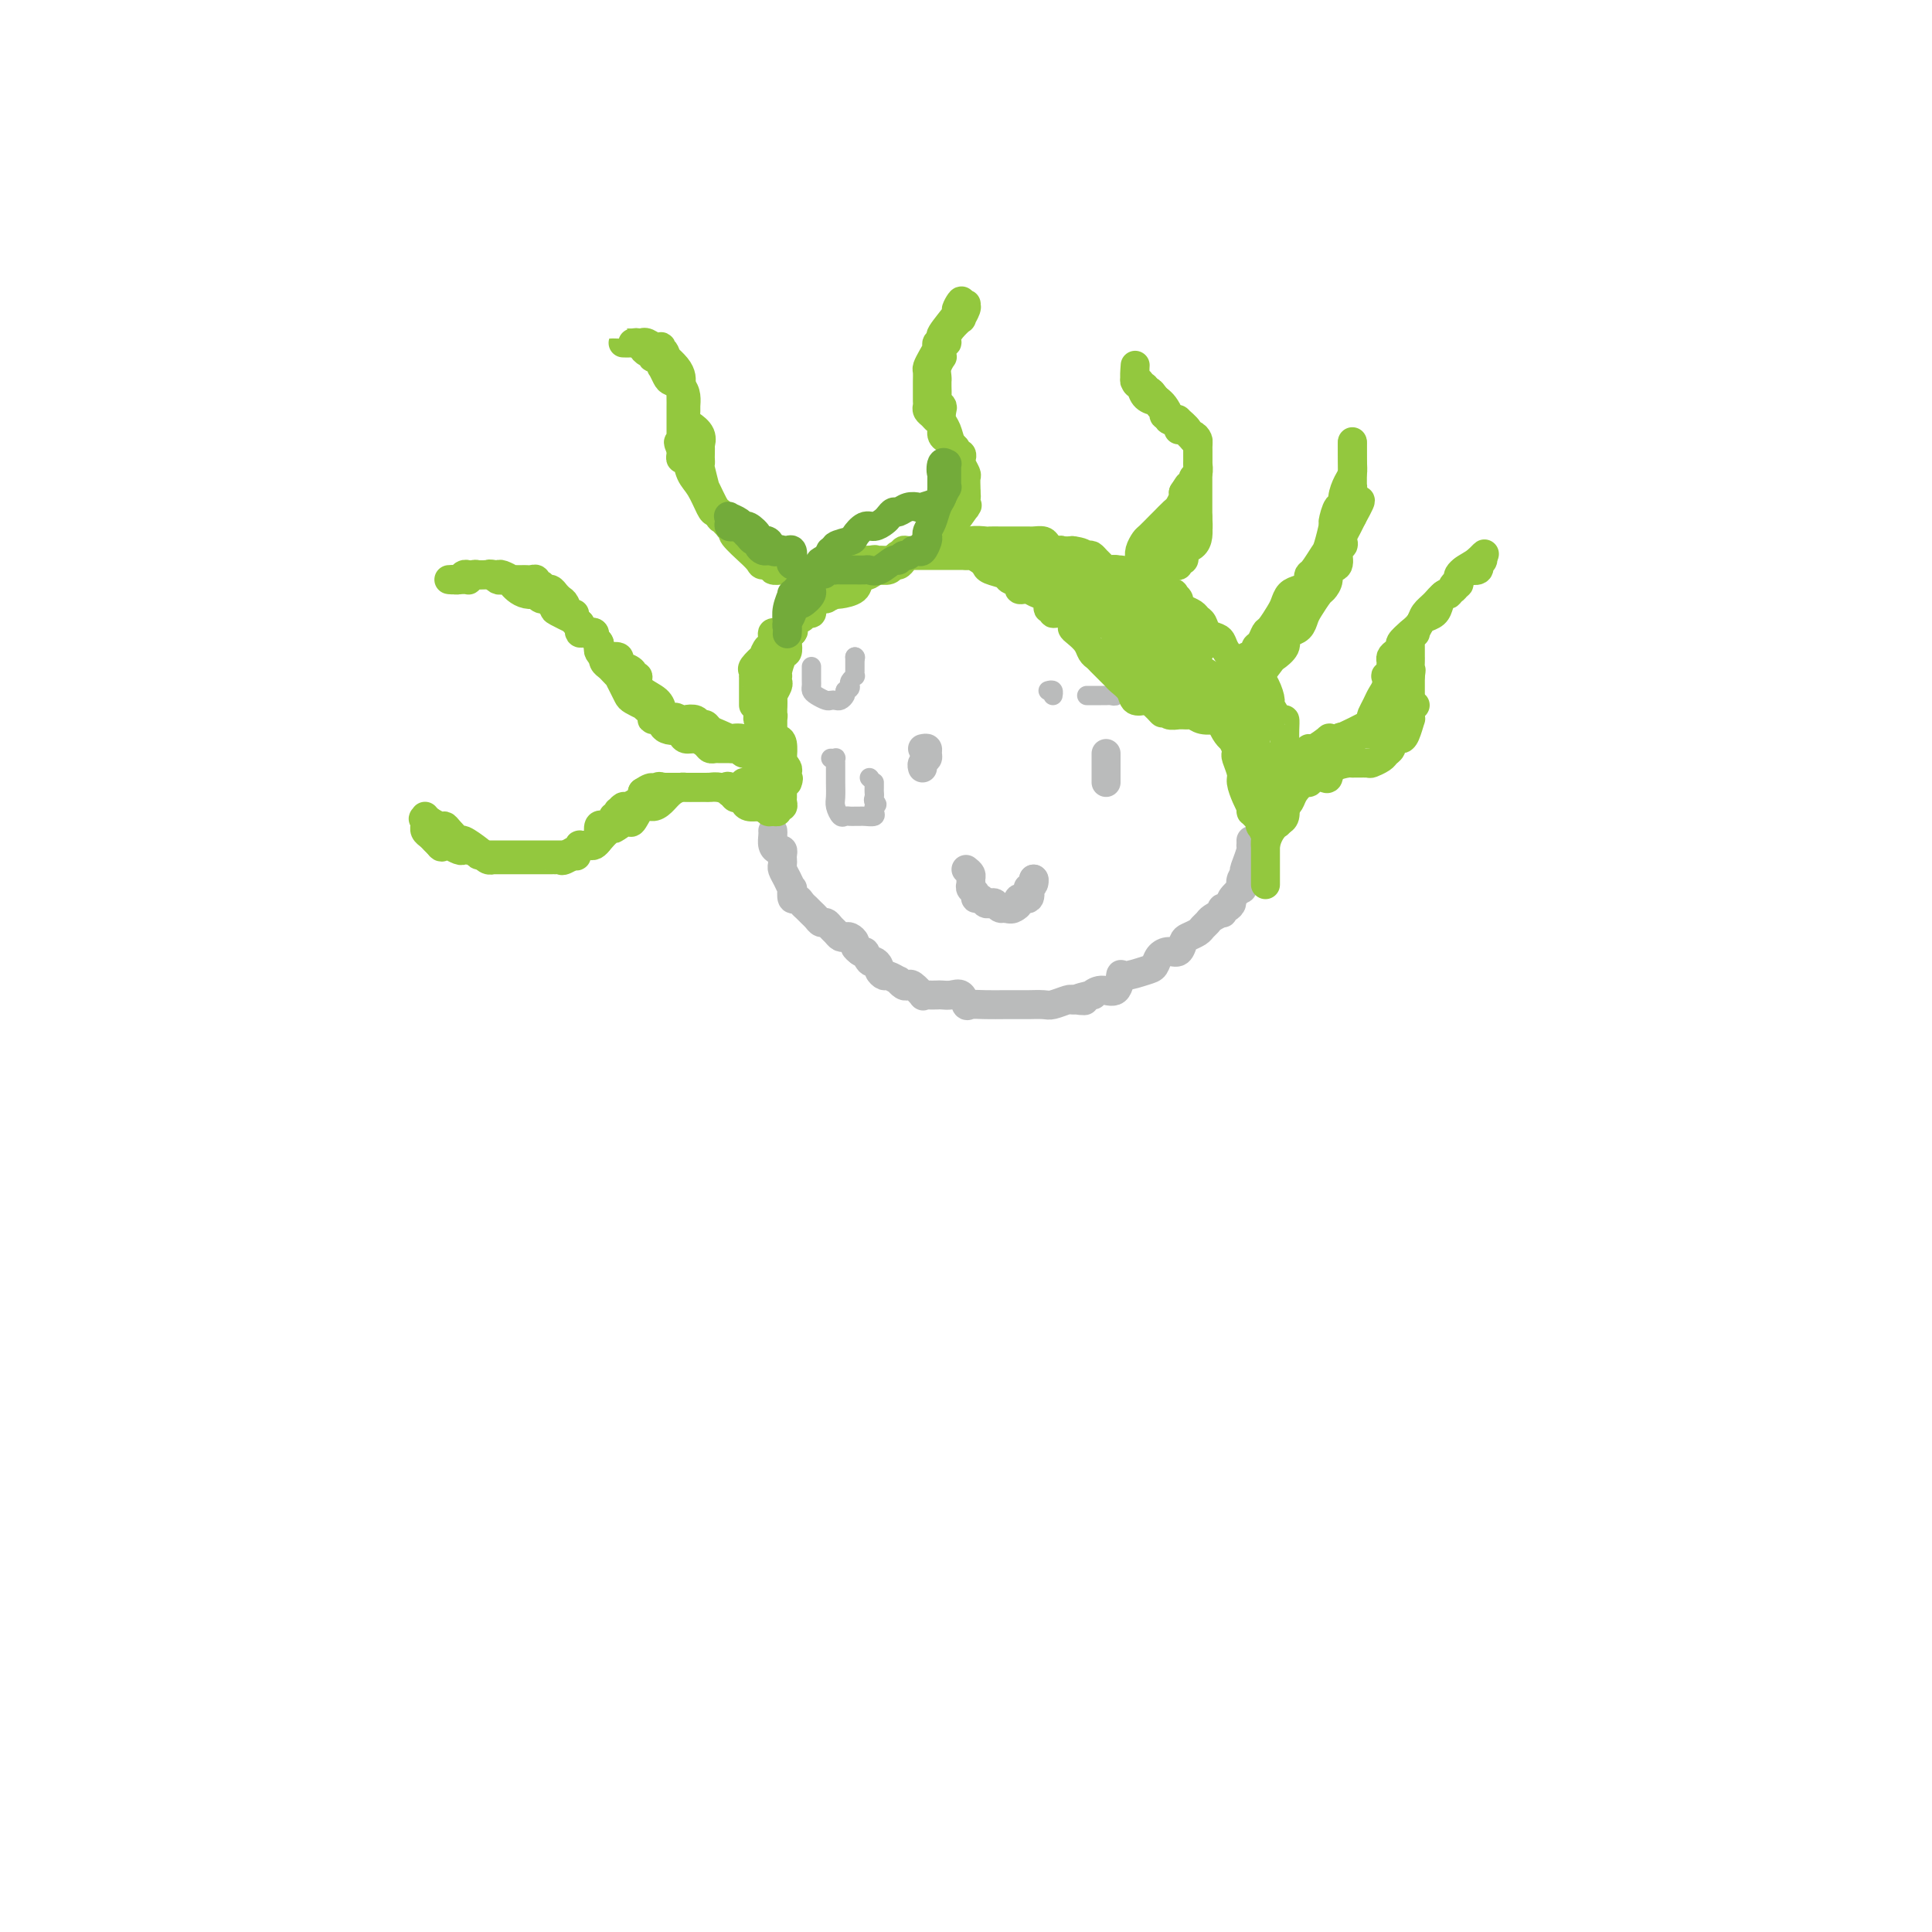 <svg viewBox='0 0 400 400' version='1.1' xmlns='http://www.w3.org/2000/svg' xmlns:xlink='http://www.w3.org/1999/xlink'><g fill='none' stroke='#BABBBB' stroke-width='6' stroke-linecap='round' stroke-linejoin='round'><path d='M160,172c0.022,0.228 0.044,0.456 0,1c-0.044,0.544 -0.156,1.402 0,2c0.156,0.598 0.578,0.934 1,1c0.422,0.066 0.844,-0.138 1,0c0.156,0.138 0.044,0.617 0,1c-0.044,0.383 -0.022,0.671 0,1c0.022,0.329 0.045,0.699 0,1c-0.045,0.301 -0.156,0.533 0,1c0.156,0.467 0.581,1.168 1,2c0.419,0.832 0.833,1.795 1,2c0.167,0.205 0.086,-0.349 0,0c-0.086,0.349 -0.178,1.599 0,2c0.178,0.401 0.625,-0.048 1,0c0.375,0.048 0.678,0.591 1,1c0.322,0.409 0.664,0.683 1,1c0.336,0.317 0.667,0.676 1,1c0.333,0.324 0.666,0.611 1,1c0.334,0.389 0.667,0.878 1,1c0.333,0.122 0.667,-0.125 1,0c0.333,0.125 0.666,0.621 1,1c0.334,0.379 0.668,0.640 1,1c0.332,0.360 0.663,0.817 1,1c0.337,0.183 0.682,0.090 1,0c0.318,-0.090 0.611,-0.179 1,0c0.389,0.179 0.874,0.625 1,1c0.126,0.375 -0.107,0.679 0,1c0.107,0.321 0.553,0.661 1,1'/><path d='M178,197c2.034,1.422 1.118,-0.023 1,0c-0.118,0.023 0.560,1.513 1,2c0.440,0.487 0.641,-0.028 1,0c0.359,0.028 0.874,0.600 1,1c0.126,0.400 -0.139,0.628 0,1c0.139,0.372 0.681,0.888 1,1c0.319,0.112 0.414,-0.180 1,0c0.586,0.180 1.661,0.831 2,1c0.339,0.169 -0.059,-0.143 0,0c0.059,0.143 0.576,0.742 1,1c0.424,0.258 0.757,0.174 1,0c0.243,-0.174 0.398,-0.439 1,0c0.602,0.439 1.652,1.582 2,2c0.348,0.418 -0.006,0.113 0,0c0.006,-0.113 0.372,-0.032 1,0c0.628,0.032 1.516,0.016 2,0c0.484,-0.016 0.562,-0.033 1,0c0.438,0.033 1.235,0.114 2,0c0.765,-0.114 1.497,-0.423 2,0c0.503,0.423 0.778,1.577 1,2c0.222,0.423 0.392,0.113 1,0c0.608,-0.113 1.652,-0.030 3,0c1.348,0.030 2.998,0.008 4,0c1.002,-0.008 1.355,-0.001 2,0c0.645,0.001 1.581,-0.003 2,0c0.419,0.003 0.322,0.015 1,0c0.678,-0.015 2.130,-0.055 3,0c0.870,0.055 1.157,0.207 2,0c0.843,-0.207 2.241,-0.773 3,-1c0.759,-0.227 0.880,-0.113 1,0'/><path d='M222,207c4.835,0.221 1.421,0.272 1,0c-0.421,-0.272 2.150,-0.869 3,-1c0.850,-0.131 -0.021,0.204 0,0c0.021,-0.204 0.933,-0.948 2,-1c1.067,-0.052 2.289,0.586 3,0c0.711,-0.586 0.911,-2.398 1,-3c0.089,-0.602 0.068,0.006 1,0c0.932,-0.006 2.817,-0.627 4,-1c1.183,-0.373 1.665,-0.499 2,-1c0.335,-0.501 0.522,-1.377 1,-2c0.478,-0.623 1.245,-0.993 2,-1c0.755,-0.007 1.498,0.349 2,0c0.502,-0.349 0.765,-1.403 1,-2c0.235,-0.597 0.443,-0.737 1,-1c0.557,-0.263 1.463,-0.649 2,-1c0.537,-0.351 0.704,-0.667 1,-1c0.296,-0.333 0.720,-0.682 1,-1c0.280,-0.318 0.418,-0.606 1,-1c0.582,-0.394 1.610,-0.893 2,-1c0.390,-0.107 0.141,0.180 0,0c-0.141,-0.180 -0.174,-0.827 0,-1c0.174,-0.173 0.555,0.127 1,0c0.445,-0.127 0.956,-0.682 1,-1c0.044,-0.318 -0.377,-0.400 0,-1c0.377,-0.600 1.551,-1.719 2,-2c0.449,-0.281 0.172,0.275 0,0c-0.172,-0.275 -0.239,-1.382 0,-2c0.239,-0.618 0.782,-0.748 1,-1c0.218,-0.252 0.109,-0.626 0,-1'/><path d='M258,180c2.182,-2.613 0.637,-0.647 0,0c-0.637,0.647 -0.367,-0.027 0,-1c0.367,-0.973 0.830,-2.247 1,-3c0.170,-0.753 0.045,-0.985 0,-1c-0.045,-0.015 -0.012,0.188 0,0c0.012,-0.188 0.003,-0.768 0,-1c-0.003,-0.232 -0.002,-0.116 0,0'/><path d='M200,180c0.425,0.333 0.850,0.666 1,1c0.150,0.334 0.025,0.668 0,1c-0.025,0.332 0.049,0.662 0,1c-0.049,0.338 -0.220,0.683 0,1c0.220,0.317 0.833,0.607 1,1c0.167,0.393 -0.110,0.889 0,1c0.110,0.111 0.607,-0.163 1,0c0.393,0.163 0.684,0.762 1,1c0.316,0.238 0.659,0.116 1,0c0.341,-0.116 0.679,-0.227 1,0c0.321,0.227 0.625,0.792 1,1c0.375,0.208 0.821,0.059 1,0c0.179,-0.059 0.089,-0.030 0,0'/><path d='M208,188c1.312,0.351 1.592,0.230 2,0c0.408,-0.230 0.946,-0.569 1,-1c0.054,-0.431 -0.374,-0.956 0,-1c0.374,-0.044 1.550,0.391 2,0c0.450,-0.391 0.173,-1.607 0,-2c-0.173,-0.393 -0.242,0.039 0,0c0.242,-0.039 0.796,-0.549 1,-1c0.204,-0.451 0.058,-0.843 0,-1c-0.058,-0.157 -0.029,-0.078 0,0'/><path d='M214,182c0.000,0.000 0.100,0.100 0.1,0.1'/><path d='M191,155c0.431,-0.089 0.862,-0.178 1,0c0.138,0.178 -0.015,0.622 0,1c0.015,0.378 0.200,0.689 0,1c-0.200,0.311 -0.785,0.622 -1,1c-0.215,0.378 -0.062,0.822 0,1c0.062,0.178 0.031,0.089 0,0'/><path d='M229,156c0.000,0.333 0.000,0.666 0,1c0.000,0.334 -0.000,0.667 0,1c0.000,0.333 0.000,0.664 0,1c0.000,0.336 0.000,0.678 0,1c0.000,0.322 -0.000,0.625 0,1c0.000,0.375 0.000,0.821 0,1c0.000,0.179 0.000,0.089 0,0'/></g>
<g fill='none' stroke='#BABBBB' stroke-width='4' stroke-linecap='round' stroke-linejoin='round'><path d='M225,144c0.447,0.000 0.893,0.000 1,0c0.107,-0.000 -0.126,-0.000 0,0c0.126,0.000 0.612,0.001 1,0c0.388,-0.001 0.677,-0.004 1,0c0.323,0.004 0.678,0.015 1,0c0.322,-0.015 0.611,-0.057 1,0c0.389,0.057 0.877,0.212 1,0c0.123,-0.212 -0.121,-0.792 0,-1c0.121,-0.208 0.607,-0.046 1,0c0.393,0.046 0.694,-0.026 1,0c0.306,0.026 0.618,0.151 1,0c0.382,-0.151 0.834,-0.576 1,-1c0.166,-0.424 0.045,-0.845 0,-1c-0.045,-0.155 -0.013,-0.044 0,0c0.013,0.044 0.006,0.022 0,0'/><path d='M217,143c0.422,-0.111 0.844,-0.222 1,0c0.156,0.222 0.044,0.778 0,1c-0.044,0.222 -0.022,0.111 0,0'/><path d='M168,138c-0.000,0.333 -0.001,0.667 0,1c0.001,0.333 0.002,0.666 0,1c-0.002,0.334 -0.008,0.668 0,1c0.008,0.332 0.029,0.664 0,1c-0.029,0.336 -0.110,0.678 0,1c0.110,0.322 0.410,0.623 1,1c0.590,0.377 1.468,0.830 2,1c0.532,0.170 0.717,0.057 1,0c0.283,-0.057 0.663,-0.056 1,0c0.337,0.056 0.629,0.169 1,0c0.371,-0.169 0.820,-0.620 1,-1c0.180,-0.380 0.090,-0.690 0,-1'/><path d='M175,143c1.171,-0.337 1.098,-0.681 1,-1c-0.098,-0.319 -0.223,-0.614 0,-1c0.223,-0.386 0.792,-0.864 1,-1c0.208,-0.136 0.056,0.068 0,0c-0.056,-0.068 -0.015,-0.410 0,-1c0.015,-0.590 0.004,-1.428 0,-2c-0.004,-0.572 -0.001,-0.878 0,-1c0.001,-0.122 0.001,-0.061 0,0'/><path d='M177,136c0.000,0.000 0.100,0.100 0.1,0.1'/><path d='M172,157c0.423,0.027 0.845,0.054 1,0c0.155,-0.054 0.042,-0.191 0,0c-0.042,0.191 -0.012,0.708 0,1c0.012,0.292 0.006,0.359 0,1c-0.006,0.641 -0.013,1.856 0,3c0.013,1.144 0.045,2.215 0,3c-0.045,0.785 -0.167,1.282 0,2c0.167,0.718 0.622,1.657 1,2c0.378,0.343 0.677,0.092 1,0c0.323,-0.092 0.668,-0.024 1,0c0.332,0.024 0.649,0.004 1,0c0.351,-0.004 0.735,0.009 1,0c0.265,-0.009 0.411,-0.041 1,0c0.589,0.041 1.622,0.155 2,0c0.378,-0.155 0.102,-0.580 0,-1c-0.102,-0.420 -0.029,-0.834 0,-1c0.029,-0.166 0.015,-0.083 0,0'/><path d='M181,167c1.083,-0.488 0.290,-0.709 0,-1c-0.290,-0.291 -0.078,-0.653 0,-1c0.078,-0.347 0.021,-0.681 0,-1c-0.021,-0.319 -0.006,-0.624 0,-1c0.006,-0.376 0.002,-0.822 0,-1c-0.002,-0.178 -0.001,-0.089 0,0'/><path d='M180,161c0.000,0.000 0.100,0.100 0.1,0.1'/></g>
<g fill='none' stroke='#93C83E' stroke-width='6' stroke-linecap='round' stroke-linejoin='round'><path d='M160,167c-0.026,0.111 -0.052,0.222 0,0c0.052,-0.222 0.183,-0.778 0,-1c-0.183,-0.222 -0.679,-0.112 -1,0c-0.321,0.112 -0.467,0.226 -1,0c-0.533,-0.226 -1.452,-0.790 -2,-1c-0.548,-0.210 -0.724,-0.064 -1,0c-0.276,0.064 -0.650,0.045 -1,0c-0.350,-0.045 -0.674,-0.117 -1,0c-0.326,0.117 -0.654,0.424 -1,0c-0.346,-0.424 -0.711,-1.578 -1,-2c-0.289,-0.422 -0.501,-0.113 -1,0c-0.499,0.113 -1.285,0.030 -2,0c-0.715,-0.030 -1.360,-0.006 -2,0c-0.640,0.006 -1.273,-0.006 -2,0c-0.727,0.006 -1.546,0.031 -2,0c-0.454,-0.031 -0.544,-0.116 -1,0c-0.456,0.116 -1.278,0.435 -2,1c-0.722,0.565 -1.345,1.376 -2,2c-0.655,0.624 -1.344,1.059 -2,1c-0.656,-0.059 -1.279,-0.614 -2,0c-0.721,0.614 -1.540,2.396 -2,3c-0.460,0.604 -0.560,0.030 -1,0c-0.440,-0.030 -1.220,0.485 -2,1'/><path d='M128,171c-1.916,1.205 -0.206,0.217 0,0c0.206,-0.217 -1.091,0.336 -2,1c-0.909,0.664 -1.431,1.439 -2,2c-0.569,0.561 -1.185,0.907 -2,1c-0.815,0.093 -1.830,-0.066 -2,0c-0.170,0.066 0.505,0.357 0,1c-0.505,0.643 -2.191,1.636 -3,2c-0.809,0.364 -0.742,0.097 -1,0c-0.258,-0.097 -0.843,-0.026 -1,0c-0.157,0.026 0.113,0.007 0,0c-0.113,-0.007 -0.610,-0.002 -1,0c-0.390,0.002 -0.671,0.001 -1,0c-0.329,-0.001 -0.704,-0.000 -1,0c-0.296,0.000 -0.513,0.000 -1,0c-0.487,-0.000 -1.242,-0.000 -2,0c-0.758,0.000 -1.517,0.000 -2,0c-0.483,-0.000 -0.689,-0.000 -1,0c-0.311,0.000 -0.727,0.001 -1,0c-0.273,-0.001 -0.402,-0.004 -1,0c-0.598,0.004 -1.664,0.013 -2,0c-0.336,-0.013 0.057,-0.050 0,0c-0.057,0.050 -0.563,0.187 -1,0c-0.437,-0.187 -0.803,-0.698 -1,-1c-0.197,-0.302 -0.224,-0.397 -1,-1c-0.776,-0.603 -2.301,-1.716 -3,-2c-0.699,-0.284 -0.571,0.261 -1,0c-0.429,-0.261 -1.414,-1.328 -2,-2c-0.586,-0.672 -0.773,-0.950 -1,-1c-0.227,-0.050 -0.493,0.129 -1,0c-0.507,-0.129 -1.253,-0.564 -2,-1'/><path d='M89,170c-2.083,-1.180 -1.290,-0.130 -1,0c0.290,0.130 0.078,-0.660 0,-1c-0.078,-0.340 -0.022,-0.232 0,0c0.022,0.232 0.009,0.587 0,1c-0.009,0.413 -0.013,0.884 0,1c0.013,0.116 0.045,-0.124 0,0c-0.045,0.124 -0.167,0.610 0,1c0.167,0.390 0.622,0.682 1,1c0.378,0.318 0.679,0.662 1,1c0.321,0.338 0.660,0.669 1,1'/><path d='M91,175c0.467,0.769 0.636,0.192 1,0c0.364,-0.192 0.925,0.001 1,0c0.075,-0.001 -0.334,-0.196 0,0c0.334,0.196 1.413,0.784 2,1c0.587,0.216 0.682,0.062 1,0c0.318,-0.062 0.859,-0.031 1,0c0.141,0.031 -0.117,0.061 0,0c0.117,-0.061 0.609,-0.212 1,0c0.391,0.212 0.682,0.789 1,1c0.318,0.211 0.663,0.057 1,0c0.337,-0.057 0.668,-0.015 1,0c0.332,0.015 0.666,0.004 1,0c0.334,-0.004 0.667,-0.001 1,0c0.333,0.001 0.667,0.000 1,0c0.333,-0.000 0.667,-0.000 1,0c0.333,0.000 0.667,0.000 1,0c0.333,-0.000 0.667,-0.000 1,0c0.333,0.000 0.667,0.000 1,0c0.333,-0.000 0.667,-0.000 1,0c0.333,0.000 0.665,0.000 1,0c0.335,-0.000 0.673,-0.000 1,0c0.327,0.000 0.644,0.000 1,0c0.356,-0.000 0.750,-0.000 1,0c0.250,0.000 0.357,0.000 1,0c0.643,-0.000 1.821,-0.000 3,0'/><path d='M117,177c4.205,0.354 1.718,0.238 1,0c-0.718,-0.238 0.332,-0.600 1,-1c0.668,-0.400 0.952,-0.838 1,-1c0.048,-0.162 -0.141,-0.047 0,0c0.141,0.047 0.612,0.025 1,0c0.388,-0.025 0.691,-0.053 1,0c0.309,0.053 0.622,0.186 1,0c0.378,-0.186 0.822,-0.690 1,-1c0.178,-0.310 0.090,-0.425 0,-1c-0.090,-0.575 -0.183,-1.608 0,-2c0.183,-0.392 0.641,-0.142 1,0c0.359,0.142 0.618,0.178 1,0c0.382,-0.178 0.886,-0.568 1,-1c0.114,-0.432 -0.162,-0.904 0,-1c0.162,-0.096 0.764,0.186 1,0c0.236,-0.186 0.108,-0.838 0,-1c-0.108,-0.162 -0.197,0.168 0,0c0.197,-0.168 0.680,-0.833 1,-1c0.320,-0.167 0.478,0.162 1,0c0.522,-0.162 1.408,-0.817 2,-1c0.592,-0.183 0.890,0.104 1,0c0.110,-0.104 0.031,-0.601 0,-1c-0.031,-0.399 -0.016,-0.699 0,-1'/><path d='M133,164c2.885,-1.950 2.096,-0.326 2,0c-0.096,0.326 0.499,-0.645 1,-1c0.501,-0.355 0.908,-0.095 1,0c0.092,0.095 -0.130,0.026 0,0c0.130,-0.026 0.613,-0.007 1,0c0.387,0.007 0.677,0.002 1,0c0.323,-0.002 0.678,-0.000 1,0c0.322,0.000 0.611,0.000 1,0c0.389,-0.000 0.878,-0.000 1,0c0.122,0.000 -0.122,-0.000 0,0c0.122,0.000 0.609,0.000 1,0c0.391,-0.000 0.685,-0.001 1,0c0.315,0.001 0.653,0.004 1,0c0.347,-0.004 0.705,-0.015 1,0c0.295,0.015 0.527,0.056 1,0c0.473,-0.056 1.187,-0.207 2,0c0.813,0.207 1.723,0.774 2,1c0.277,0.226 -0.080,0.112 0,0c0.080,-0.112 0.599,-0.223 1,0c0.401,0.223 0.686,0.778 1,1c0.314,0.222 0.657,0.111 1,0'/><path d='M154,165c3.488,0.377 1.708,0.818 1,1c-0.708,0.182 -0.344,0.105 0,0c0.344,-0.105 0.669,-0.239 1,0c0.331,0.239 0.667,0.850 1,1c0.333,0.150 0.663,-0.160 1,0c0.337,0.160 0.683,0.790 1,1c0.317,0.210 0.607,0.001 1,0c0.393,-0.001 0.890,0.207 1,0c0.110,-0.207 -0.167,-0.829 0,-1c0.167,-0.171 0.777,0.109 1,0c0.223,-0.109 0.059,-0.607 0,-1c-0.059,-0.393 -0.012,-0.680 0,-1c0.012,-0.320 -0.011,-0.674 0,-1c0.011,-0.326 0.054,-0.623 0,-1c-0.054,-0.377 -0.207,-0.832 0,-1c0.207,-0.168 0.773,-0.048 1,0c0.227,0.048 0.113,0.024 0,0'/><path d='M163,162c0.468,-1.106 0.137,-0.871 0,-1c-0.137,-0.129 -0.079,-0.623 0,-1c0.079,-0.377 0.179,-0.636 0,-1c-0.179,-0.364 -0.636,-0.833 -1,-1c-0.364,-0.167 -0.637,-0.030 -1,0c-0.363,0.030 -0.818,-0.045 -1,0c-0.182,0.045 -0.090,0.209 0,0c0.090,-0.209 0.180,-0.792 0,-1c-0.180,-0.208 -0.629,-0.041 -1,0c-0.371,0.041 -0.663,-0.045 -1,0c-0.337,0.045 -0.720,0.222 -1,0c-0.280,-0.222 -0.456,-0.844 -1,-1c-0.544,-0.156 -1.455,0.154 -2,0c-0.545,-0.154 -0.723,-0.773 -1,-1c-0.277,-0.227 -0.651,-0.061 -1,0c-0.349,0.061 -0.671,0.017 -1,0c-0.329,-0.017 -0.665,-0.007 -1,0c-0.335,0.007 -0.670,0.012 -1,0c-0.330,-0.012 -0.655,-0.041 -1,0c-0.345,0.041 -0.708,0.152 -1,0c-0.292,-0.152 -0.512,-0.565 -1,-1c-0.488,-0.435 -1.244,-0.890 -2,-1c-0.756,-0.110 -1.511,0.124 -2,0c-0.489,-0.124 -0.711,-0.607 -1,-1c-0.289,-0.393 -0.644,-0.697 -1,-1'/><path d='M140,151c-3.737,-1.249 -1.580,-0.373 -1,0c0.580,0.373 -0.417,0.242 -1,0c-0.583,-0.242 -0.753,-0.594 -1,-1c-0.247,-0.406 -0.572,-0.864 -1,-1c-0.428,-0.136 -0.959,0.052 -1,0c-0.041,-0.052 0.406,-0.342 0,-1c-0.406,-0.658 -1.667,-1.684 -2,-2c-0.333,-0.316 0.261,0.079 0,0c-0.261,-0.079 -1.375,-0.633 -2,-1c-0.625,-0.367 -0.759,-0.546 -1,-1c-0.241,-0.454 -0.589,-1.182 -1,-2c-0.411,-0.818 -0.884,-1.724 -1,-2c-0.116,-0.276 0.126,0.079 0,0c-0.126,-0.079 -0.621,-0.594 -1,-1c-0.379,-0.406 -0.641,-0.705 -1,-1c-0.359,-0.295 -0.814,-0.586 -1,-1c-0.186,-0.414 -0.101,-0.951 0,-1c0.101,-0.049 0.219,0.391 0,0c-0.219,-0.391 -0.776,-1.611 -1,-2c-0.224,-0.389 -0.116,0.053 0,0c0.116,-0.053 0.238,-0.602 0,-1c-0.238,-0.398 -0.837,-0.645 -1,-1c-0.163,-0.355 0.111,-0.817 0,-1c-0.111,-0.183 -0.607,-0.088 -1,0c-0.393,0.088 -0.684,0.168 -1,0c-0.316,-0.168 -0.658,-0.584 -1,-1'/><path d='M120,130c-3.030,-3.433 -0.605,-1.515 0,-1c0.605,0.515 -0.611,-0.372 -1,-1c-0.389,-0.628 0.050,-0.995 0,-1c-0.050,-0.005 -0.588,0.352 -1,0c-0.412,-0.352 -0.698,-1.414 -1,-2c-0.302,-0.586 -0.620,-0.697 -1,-1c-0.380,-0.303 -0.823,-0.798 -1,-1c-0.177,-0.202 -0.089,-0.111 0,0c0.089,0.111 0.177,0.241 0,0c-0.177,-0.241 -0.621,-0.853 -1,-1c-0.379,-0.147 -0.693,0.171 -1,0c-0.307,-0.171 -0.607,-0.830 -1,-1c-0.393,-0.170 -0.879,0.151 -1,0c-0.121,-0.151 0.123,-0.772 0,-1c-0.123,-0.228 -0.611,-0.061 -1,0c-0.389,0.061 -0.677,0.017 -1,0c-0.323,-0.017 -0.682,-0.008 -1,0c-0.318,0.008 -0.596,0.016 -1,0c-0.404,-0.016 -0.934,-0.057 -1,0c-0.066,0.057 0.333,0.211 0,0c-0.333,-0.211 -1.397,-0.788 -2,-1c-0.603,-0.212 -0.744,-0.061 -1,0c-0.256,0.061 -0.628,0.030 -1,0'/><path d='M102,119c-1.499,-0.309 -0.247,-0.083 0,0c0.247,0.083 -0.511,0.023 -1,0c-0.489,-0.023 -0.708,-0.007 -1,0c-0.292,0.007 -0.656,0.006 -1,0c-0.344,-0.006 -0.669,-0.016 -1,0c-0.331,0.016 -0.667,0.057 -1,0c-0.333,-0.057 -0.663,-0.211 -1,0c-0.337,0.211 -0.679,0.789 -1,1c-0.321,0.211 -0.619,0.057 -1,0c-0.381,-0.057 -0.844,-0.015 -1,0c-0.156,0.015 -0.003,0.004 0,0c0.003,-0.004 -0.142,-0.001 0,0c0.142,0.001 0.571,0.001 1,0'/><path d='M94,120c-1.055,0.154 0.309,0.037 1,0c0.691,-0.037 0.710,0.004 1,0c0.290,-0.004 0.851,-0.054 1,0c0.149,0.054 -0.115,0.210 0,0c0.115,-0.210 0.609,-0.788 1,-1c0.391,-0.212 0.678,-0.058 1,0c0.322,0.058 0.678,0.019 1,0c0.322,-0.019 0.611,-0.019 1,0c0.389,0.019 0.877,0.057 1,0c0.123,-0.057 -0.121,-0.207 0,0c0.121,0.207 0.606,0.773 1,1c0.394,0.227 0.696,0.116 1,0c0.304,-0.116 0.609,-0.238 1,0c0.391,0.238 0.869,0.835 1,1c0.131,0.165 -0.085,-0.100 0,0c0.085,0.100 0.471,0.567 1,1c0.529,0.433 1.203,0.833 2,1c0.797,0.167 1.719,0.101 2,0c0.281,-0.101 -0.079,-0.237 0,0c0.079,0.237 0.599,0.847 1,1c0.401,0.153 0.685,-0.151 1,0c0.315,0.151 0.661,0.757 1,1c0.339,0.243 0.669,0.121 1,0'/><path d='M115,125c3.212,0.952 0.742,0.832 0,1c-0.742,0.168 0.246,0.623 1,1c0.754,0.377 1.276,0.676 2,1c0.724,0.324 1.652,0.675 2,1c0.348,0.325 0.117,0.626 0,1c-0.117,0.374 -0.119,0.821 0,1c0.119,0.179 0.358,0.089 1,0c0.642,-0.089 1.688,-0.179 2,0c0.312,0.179 -0.109,0.626 0,1c0.109,0.374 0.749,0.675 1,1c0.251,0.325 0.113,0.675 0,1c-0.113,0.325 -0.202,0.626 0,1c0.202,0.374 0.695,0.822 1,1c0.305,0.178 0.423,0.085 1,0c0.577,-0.085 1.612,-0.164 2,0c0.388,0.164 0.127,0.570 0,1c-0.127,0.430 -0.121,0.885 0,1c0.121,0.115 0.358,-0.111 1,0c0.642,0.111 1.690,0.557 2,1c0.310,0.443 -0.117,0.881 0,1c0.117,0.119 0.778,-0.080 1,0c0.222,0.080 0.006,0.441 0,1c-0.006,0.559 0.197,1.316 1,2c0.803,0.684 2.207,1.294 3,2c0.793,0.706 0.975,1.509 1,2c0.025,0.491 -0.109,0.671 0,1c0.109,0.329 0.460,0.808 1,1c0.540,0.192 1.270,0.096 2,0'/><path d='M140,149c3.815,3.714 0.853,0.999 0,0c-0.853,-0.999 0.401,-0.283 1,0c0.599,0.283 0.541,0.131 1,0c0.459,-0.131 1.435,-0.243 2,0c0.565,0.243 0.720,0.839 1,1c0.280,0.161 0.685,-0.114 1,0c0.315,0.114 0.540,0.617 1,1c0.460,0.383 1.156,0.645 2,1c0.844,0.355 1.838,0.802 2,1c0.162,0.198 -0.508,0.147 0,0c0.508,-0.147 2.192,-0.389 3,0c0.808,0.389 0.739,1.411 1,2c0.261,0.589 0.854,0.746 1,1c0.146,0.254 -0.153,0.607 0,1c0.153,0.393 0.758,0.827 1,1c0.242,0.173 0.121,0.087 0,0'/><path d='M157,158c0.464,0.951 0.124,0.828 0,1c-0.124,0.172 -0.033,0.640 0,1c0.033,0.360 0.009,0.611 0,1c-0.009,0.389 -0.003,0.917 0,1c0.003,0.083 0.003,-0.279 0,0c-0.003,0.279 -0.007,1.200 0,2c0.007,0.800 0.026,1.479 0,2c-0.026,0.521 -0.098,0.884 0,1c0.098,0.116 0.366,-0.014 0,0c-0.366,0.014 -1.367,0.172 -2,0c-0.633,-0.172 -0.899,-0.673 -1,-1c-0.101,-0.327 -0.038,-0.479 0,-1c0.038,-0.521 0.052,-1.410 0,-2c-0.052,-0.590 -0.168,-0.880 0,-1c0.168,-0.120 0.622,-0.071 1,0c0.378,0.071 0.679,0.163 1,0c0.321,-0.163 0.660,-0.582 1,-1'/><path d='M157,161c0.647,-0.714 0.765,0.002 1,0c0.235,-0.002 0.589,-0.722 1,-1c0.411,-0.278 0.881,-0.113 1,0c0.119,0.113 -0.112,0.173 0,0c0.112,-0.173 0.567,-0.578 1,-1c0.433,-0.422 0.846,-0.859 1,-1c0.154,-0.141 0.051,0.015 0,0c-0.051,-0.015 -0.050,-0.202 0,-1c0.050,-0.798 0.149,-2.206 0,-3c-0.149,-0.794 -0.547,-0.973 -1,-1c-0.453,-0.027 -0.962,0.099 -1,0c-0.038,-0.099 0.396,-0.422 0,-1c-0.396,-0.578 -1.623,-1.412 -2,-2c-0.377,-0.588 0.095,-0.931 0,-1c-0.095,-0.069 -0.756,0.135 -1,0c-0.244,-0.135 -0.070,-0.610 0,-1c0.070,-0.390 0.035,-0.695 0,-1'/><path d='M157,147c-1.000,-1.880 -1.000,-1.081 -1,-1c-0.000,0.081 -0.000,-0.555 0,-1c0.000,-0.445 0.000,-0.698 0,-1c-0.000,-0.302 -0.000,-0.655 0,-1c0.000,-0.345 0.001,-0.684 0,-1c-0.001,-0.316 -0.002,-0.608 0,-1c0.002,-0.392 0.008,-0.884 0,-1c-0.008,-0.116 -0.031,0.143 0,0c0.031,-0.143 0.116,-0.687 0,-1c-0.116,-0.313 -0.434,-0.394 0,-1c0.434,-0.606 1.619,-1.738 2,-2c0.381,-0.262 -0.042,0.347 0,0c0.042,-0.347 0.551,-1.648 1,-2c0.449,-0.352 0.840,0.246 1,0c0.160,-0.246 0.089,-1.337 0,-2c-0.089,-0.663 -0.195,-0.899 0,-1c0.195,-0.101 0.691,-0.068 1,0c0.309,0.068 0.429,0.172 1,0c0.571,-0.172 1.592,-0.621 2,-1c0.408,-0.379 0.204,-0.690 0,-1'/><path d='M164,129c1.646,-1.555 1.762,-0.941 2,-1c0.238,-0.059 0.600,-0.789 1,-1c0.400,-0.211 0.839,0.097 1,0c0.161,-0.097 0.043,-0.599 0,-1c-0.043,-0.401 -0.012,-0.700 0,-1c0.012,-0.300 0.004,-0.601 0,-1c-0.004,-0.399 -0.004,-0.895 0,-1c0.004,-0.105 0.012,0.180 0,0c-0.012,-0.180 -0.044,-0.825 0,-1c0.044,-0.175 0.163,0.122 0,0c-0.163,-0.122 -0.607,-0.662 -1,-1c-0.393,-0.338 -0.735,-0.473 -1,-1c-0.265,-0.527 -0.454,-1.447 -1,-2c-0.546,-0.553 -1.451,-0.740 -2,-1c-0.549,-0.260 -0.743,-0.591 -1,-1c-0.257,-0.409 -0.577,-0.894 -1,-1c-0.423,-0.106 -0.948,0.167 -1,0c-0.052,-0.167 0.371,-0.776 0,-1c-0.371,-0.224 -1.534,-0.064 -2,0c-0.466,0.064 -0.233,0.032 0,0'/><path d='M158,114c-1.814,-1.282 -1.848,-0.988 -2,-1c-0.152,-0.012 -0.422,-0.331 -1,-1c-0.578,-0.669 -1.464,-1.689 -2,-2c-0.536,-0.311 -0.721,0.089 -1,0c-0.279,-0.089 -0.651,-0.665 -1,-1c-0.349,-0.335 -0.674,-0.428 -1,-1c-0.326,-0.572 -0.655,-1.622 -1,-2c-0.345,-0.378 -0.708,-0.085 -1,0c-0.292,0.085 -0.513,-0.039 -1,-1c-0.487,-0.961 -1.241,-2.758 -2,-4c-0.759,-1.242 -1.524,-1.930 -2,-3c-0.476,-1.070 -0.664,-2.524 -1,-3c-0.336,-0.476 -0.821,0.026 -1,0c-0.179,-0.026 -0.051,-0.579 0,-1c0.051,-0.421 0.026,-0.711 0,-1'/><path d='M141,93c-1.083,-2.252 -0.290,-1.380 0,-1c0.290,0.380 0.078,0.270 0,0c-0.078,-0.270 -0.021,-0.698 0,-1c0.021,-0.302 0.006,-0.476 0,-1c-0.006,-0.524 -0.001,-1.397 0,-2c0.001,-0.603 0.000,-0.935 0,-1c-0.000,-0.065 -0.000,0.136 0,0c0.000,-0.136 0.000,-0.608 0,-1c-0.000,-0.392 -0.000,-0.703 0,-1c0.000,-0.297 0.001,-0.579 0,-1c-0.001,-0.421 -0.002,-0.980 0,-1c0.002,-0.020 0.007,0.499 0,0c-0.007,-0.499 -0.027,-2.015 0,-3c0.027,-0.985 0.100,-1.439 0,-2c-0.100,-0.561 -0.373,-1.228 -1,-2c-0.627,-0.772 -1.608,-1.649 -2,-2c-0.392,-0.351 -0.196,-0.175 0,0'/><path d='M138,74c-0.699,-2.814 -0.948,-0.348 -1,0c-0.052,0.348 0.092,-1.424 0,-2c-0.092,-0.576 -0.420,0.042 -1,0c-0.580,-0.042 -1.410,-0.743 -2,-1c-0.590,-0.257 -0.938,-0.069 -1,0c-0.062,0.069 0.162,0.019 0,0c-0.162,-0.019 -0.710,-0.006 -1,0c-0.290,0.006 -0.324,0.004 -1,0c-0.676,-0.004 -1.996,-0.011 -2,0c-0.004,0.011 1.307,0.042 2,0c0.693,-0.042 0.770,-0.155 1,0c0.230,0.155 0.615,0.577 1,1'/><path d='M133,72c0.576,0.090 0.015,-0.186 0,0c-0.015,0.186 0.517,0.834 1,1c0.483,0.166 0.918,-0.149 1,0c0.082,0.149 -0.188,0.762 0,1c0.188,0.238 0.834,0.100 1,0c0.166,-0.100 -0.148,-0.164 0,0c0.148,0.164 0.760,0.555 1,1c0.240,0.445 0.109,0.945 0,1c-0.109,0.055 -0.197,-0.333 0,0c0.197,0.333 0.680,1.389 1,2c0.320,0.611 0.478,0.779 1,1c0.522,0.221 1.407,0.497 2,1c0.593,0.503 0.893,1.233 1,2c0.107,0.767 0.022,1.570 0,2c-0.022,0.430 0.018,0.487 0,1c-0.018,0.513 -0.096,1.480 0,2c0.096,0.520 0.365,0.591 1,1c0.635,0.409 1.634,1.156 2,2c0.366,0.844 0.098,1.785 0,2c-0.098,0.215 -0.027,-0.297 0,0c0.027,0.297 0.011,1.401 0,2c-0.011,0.599 -0.018,0.691 0,1c0.018,0.309 0.060,0.835 0,1c-0.060,0.165 -0.223,-0.030 0,1c0.223,1.030 0.833,3.286 1,4c0.167,0.714 -0.109,-0.116 0,0c0.109,0.116 0.603,1.176 1,2c0.397,0.824 0.699,1.412 1,2'/><path d='M148,105c1.315,3.886 1.603,2.099 2,2c0.397,-0.099 0.903,1.488 1,2c0.097,0.512 -0.214,-0.050 0,0c0.214,0.050 0.954,0.714 1,1c0.046,0.286 -0.603,0.196 0,1c0.603,0.804 2.457,2.502 3,3c0.543,0.498 -0.224,-0.202 0,0c0.224,0.202 1.440,1.308 2,2c0.560,0.692 0.464,0.970 1,1c0.536,0.030 1.702,-0.188 2,0c0.298,0.188 -0.274,0.782 0,1c0.274,0.218 1.392,0.062 2,0c0.608,-0.062 0.705,-0.028 1,0c0.295,0.028 0.786,0.050 1,0c0.214,-0.050 0.150,-0.172 0,0c-0.150,0.172 -0.388,0.639 0,1c0.388,0.361 1.400,0.618 2,1c0.600,0.382 0.788,0.890 1,1c0.212,0.110 0.449,-0.177 1,0c0.551,0.177 1.418,0.817 2,1c0.582,0.183 0.881,-0.091 1,0c0.119,0.091 0.060,0.545 0,1'/><path d='M171,123c2.215,1.019 0.752,0.065 0,0c-0.752,-0.065 -0.793,0.757 -1,1c-0.207,0.243 -0.580,-0.093 -1,0c-0.420,0.093 -0.886,0.616 -1,1c-0.114,0.384 0.123,0.628 0,1c-0.123,0.372 -0.608,0.873 -1,1c-0.392,0.127 -0.693,-0.119 -1,0c-0.307,0.119 -0.622,0.605 -1,1c-0.378,0.395 -0.819,0.700 -1,1c-0.181,0.300 -0.100,0.595 0,1c0.100,0.405 0.220,0.918 0,1c-0.220,0.082 -0.781,-0.269 -1,0c-0.219,0.269 -0.097,1.158 0,2c0.097,0.842 0.170,1.636 0,2c-0.170,0.364 -0.582,0.297 -1,1c-0.418,0.703 -0.843,2.176 -1,3c-0.157,0.824 -0.046,0.998 0,1c0.046,0.002 0.026,-0.168 0,0c-0.026,0.168 -0.060,0.675 0,1c0.060,0.325 0.212,0.469 0,1c-0.212,0.531 -0.788,1.451 -1,2c-0.212,0.549 -0.061,0.728 0,1c0.061,0.272 0.030,0.636 0,1'/><path d='M160,146c-0.619,3.037 -0.166,2.128 0,2c0.166,-0.128 0.044,0.524 0,1c-0.044,0.476 -0.012,0.776 0,1c0.012,0.224 0.003,0.372 0,1c-0.003,0.628 -0.001,1.738 0,2c0.001,0.262 0.000,-0.322 0,0c-0.000,0.322 -0.000,1.549 0,2c0.000,0.451 0.000,0.125 0,0c-0.000,-0.125 -0.000,-0.049 0,-1c0.000,-0.951 0.000,-2.927 0,-4c-0.000,-1.073 0.000,-1.242 0,-2c-0.000,-0.758 -0.000,-2.105 0,-3c0.000,-0.895 0.000,-1.340 0,-2c-0.000,-0.660 -0.000,-1.537 0,-2c0.000,-0.463 0.001,-0.512 0,-1c-0.001,-0.488 -0.003,-1.416 0,-2c0.003,-0.584 0.011,-0.825 0,-1c-0.011,-0.175 -0.041,-0.285 0,-1c0.041,-0.715 0.155,-2.037 1,-3c0.845,-0.963 2.423,-1.567 3,-2c0.577,-0.433 0.155,-0.693 0,-1c-0.155,-0.307 -0.042,-0.660 0,-1c0.042,-0.340 0.012,-0.669 0,-1c-0.012,-0.331 -0.006,-0.666 0,-1'/><path d='M164,127c0.861,-3.975 1.015,-0.912 1,0c-0.015,0.912 -0.197,-0.328 0,-1c0.197,-0.672 0.775,-0.776 1,-1c0.225,-0.224 0.099,-0.567 0,-1c-0.099,-0.433 -0.171,-0.955 0,-1c0.171,-0.045 0.584,0.387 1,0c0.416,-0.387 0.836,-1.591 1,-2c0.164,-0.409 0.072,-0.021 0,0c-0.072,0.021 -0.126,-0.324 0,-1c0.126,-0.676 0.430,-1.684 1,-2c0.570,-0.316 1.406,0.059 2,0c0.594,-0.059 0.947,-0.552 1,-1c0.053,-0.448 -0.193,-0.852 0,-1c0.193,-0.148 0.825,-0.040 1,0c0.175,0.040 -0.108,0.011 0,0c0.108,-0.011 0.605,-0.003 1,0c0.395,0.003 0.686,0.001 1,0c0.314,-0.001 0.651,-0.000 1,0c0.349,0.000 0.709,0.000 1,0c0.291,-0.000 0.512,-0.000 1,0c0.488,0.000 1.244,0.000 2,0'/><path d='M180,116c1.864,-0.309 1.023,-0.082 1,0c-0.023,0.082 0.771,0.019 1,0c0.229,-0.019 -0.107,0.005 0,0c0.107,-0.005 0.656,-0.040 1,0c0.344,0.040 0.482,0.155 1,0c0.518,-0.155 1.416,-0.580 2,-1c0.584,-0.420 0.853,-0.833 1,-1c0.147,-0.167 0.172,-0.086 1,0c0.828,0.086 2.459,0.177 3,0c0.541,-0.177 -0.009,-0.621 0,-1c0.009,-0.379 0.577,-0.694 1,-1c0.423,-0.306 0.702,-0.604 1,-1c0.298,-0.396 0.615,-0.889 1,-1c0.385,-0.111 0.838,0.160 1,0c0.162,-0.160 0.032,-0.749 0,-1c-0.032,-0.251 0.034,-0.162 0,0c-0.034,0.162 -0.167,0.396 0,0c0.167,-0.396 0.633,-1.424 1,-2c0.367,-0.576 0.634,-0.700 1,-1c0.366,-0.300 0.830,-0.777 1,-1c0.170,-0.223 0.046,-0.191 0,-1c-0.046,-0.809 -0.012,-2.457 0,-3c0.012,-0.543 0.003,0.019 0,0c-0.003,-0.019 -0.001,-0.621 0,-1c0.001,-0.379 0.000,-0.537 0,-1c-0.000,-0.463 -0.000,-1.232 0,-2'/><path d='M198,97c0.142,-1.519 -0.004,-0.815 0,-1c0.004,-0.185 0.159,-1.258 0,-2c-0.159,-0.742 -0.630,-1.154 -1,-2c-0.370,-0.846 -0.639,-2.125 -1,-3c-0.361,-0.875 -0.815,-1.347 -1,-2c-0.185,-0.653 -0.102,-1.488 0,-2c0.102,-0.512 0.224,-0.701 0,-1c-0.224,-0.299 -0.792,-0.706 -1,-1c-0.208,-0.294 -0.055,-0.473 0,-1c0.055,-0.527 0.014,-1.400 0,-2c-0.014,-0.600 0.000,-0.925 0,-1c-0.000,-0.075 -0.014,0.099 0,0c0.014,-0.099 0.057,-0.473 0,-1c-0.057,-0.527 -0.212,-1.207 0,-2c0.212,-0.793 0.793,-1.700 1,-2c0.207,-0.300 0.041,0.008 0,0c-0.041,-0.008 0.043,-0.333 0,-1c-0.043,-0.667 -0.214,-1.675 0,-2c0.214,-0.325 0.813,0.034 1,0c0.187,-0.034 -0.037,-0.460 0,-1c0.037,-0.540 0.335,-1.192 1,-2c0.665,-0.808 1.695,-1.772 2,-2c0.305,-0.228 -0.117,0.279 0,0c0.117,-0.279 0.774,-1.343 1,-2c0.226,-0.657 0.022,-0.908 0,-1c-0.022,-0.092 0.136,-0.026 0,0c-0.136,0.026 -0.568,0.013 -1,0'/><path d='M199,63c0.497,-1.784 -0.761,0.257 -1,1c-0.239,0.743 0.539,0.187 0,1c-0.539,0.813 -2.396,2.994 -3,4c-0.604,1.006 0.045,0.837 0,1c-0.045,0.163 -0.782,0.659 -1,1c-0.218,0.341 0.085,0.528 0,1c-0.085,0.472 -0.559,1.229 -1,2c-0.441,0.771 -0.850,1.554 -1,2c-0.150,0.446 -0.040,0.553 0,1c0.040,0.447 0.011,1.233 0,2c-0.011,0.767 -0.004,1.515 0,2c0.004,0.485 0.004,0.707 0,1c-0.004,0.293 -0.012,0.656 0,1c0.012,0.344 0.046,0.668 0,1c-0.046,0.332 -0.171,0.670 0,1c0.171,0.330 0.637,0.652 1,1c0.363,0.348 0.622,0.723 1,1c0.378,0.277 0.876,0.455 1,1c0.124,0.545 -0.125,1.456 0,2c0.125,0.544 0.626,0.719 1,1c0.374,0.281 0.622,0.667 1,1c0.378,0.333 0.885,0.613 1,1c0.115,0.387 -0.162,0.881 0,1c0.162,0.119 0.761,-0.138 1,0c0.239,0.138 0.117,0.671 0,1c-0.117,0.329 -0.227,0.456 0,1c0.227,0.544 0.793,1.507 1,2c0.207,0.493 0.056,0.517 0,1c-0.056,0.483 -0.016,1.424 0,2c0.016,0.576 0.008,0.788 0,1'/><path d='M200,102c0.155,1.419 0.044,0.965 0,1c-0.044,0.035 -0.021,0.559 0,1c0.021,0.441 0.041,0.799 0,1c-0.041,0.201 -0.144,0.243 0,0c0.144,-0.243 0.533,-0.773 0,0c-0.533,0.773 -1.988,2.847 -3,4c-1.012,1.153 -1.581,1.385 -2,2c-0.419,0.615 -0.689,1.614 -1,2c-0.311,0.386 -0.665,0.159 -1,0c-0.335,-0.159 -0.653,-0.250 -1,0c-0.347,0.250 -0.723,0.842 -1,1c-0.277,0.158 -0.456,-0.116 -1,0c-0.544,0.116 -1.454,0.623 -2,1c-0.546,0.377 -0.729,0.623 -1,1c-0.271,0.377 -0.632,0.886 -1,1c-0.368,0.114 -0.744,-0.167 -1,0c-0.256,0.167 -0.391,0.783 -1,1c-0.609,0.217 -1.690,0.034 -2,0c-0.310,-0.034 0.152,0.081 0,0c-0.152,-0.081 -0.919,-0.358 -2,0c-1.081,0.358 -2.475,1.350 -3,2c-0.525,0.650 -0.182,0.958 0,1c0.182,0.042 0.203,-0.181 0,0c-0.203,0.181 -0.629,0.766 -1,1c-0.371,0.234 -0.685,0.117 -1,0'/><path d='M175,122c-3.407,1.542 -2.923,0.896 -3,1c-0.077,0.104 -0.713,0.957 -1,1c-0.287,0.043 -0.224,-0.722 0,-1c0.224,-0.278 0.608,-0.067 1,0c0.392,0.067 0.791,-0.009 1,0c0.209,0.009 0.227,0.105 1,0c0.773,-0.105 2.299,-0.409 3,-1c0.701,-0.591 0.576,-1.467 1,-2c0.424,-0.533 1.396,-0.721 2,-1c0.604,-0.279 0.840,-0.649 1,-1c0.160,-0.351 0.246,-0.682 1,-1c0.754,-0.318 2.177,-0.621 3,-1c0.823,-0.379 1.047,-0.834 1,-1c-0.047,-0.166 -0.363,-0.045 0,0c0.363,0.045 1.407,0.012 2,0c0.593,-0.012 0.735,-0.003 1,0c0.265,0.003 0.652,0.001 1,0c0.348,-0.001 0.655,-0.000 1,0c0.345,0.000 0.726,0.000 1,0c0.274,-0.000 0.441,-0.000 1,0c0.559,0.000 1.512,0.000 2,0c0.488,-0.000 0.512,-0.000 1,0c0.488,0.000 1.439,0.000 2,0c0.561,-0.000 0.732,-0.000 1,0c0.268,0.000 0.634,0.000 1,0'/><path d='M200,115c1.824,0.013 0.385,0.045 0,0c-0.385,-0.045 0.286,-0.167 1,0c0.714,0.167 1.471,0.622 2,1c0.529,0.378 0.829,0.678 1,1c0.171,0.322 0.213,0.664 1,1c0.787,0.336 2.319,0.665 3,1c0.681,0.335 0.510,0.677 1,1c0.490,0.323 1.639,0.626 2,1c0.361,0.374 -0.067,0.820 0,1c0.067,0.180 0.630,0.095 1,0c0.370,-0.095 0.548,-0.198 1,0c0.452,0.198 1.177,0.698 2,1c0.823,0.302 1.743,0.405 2,1c0.257,0.595 -0.148,1.683 0,2c0.148,0.317 0.848,-0.136 1,0c0.152,0.136 -0.245,0.862 0,1c0.245,0.138 1.130,-0.311 2,0c0.870,0.311 1.725,1.382 2,2c0.275,0.618 -0.028,0.782 0,1c0.028,0.218 0.388,0.491 1,1c0.612,0.509 1.477,1.253 2,2c0.523,0.747 0.704,1.496 1,2c0.296,0.504 0.708,0.764 1,1c0.292,0.236 0.463,0.447 1,1c0.537,0.553 1.438,1.448 2,2c0.562,0.552 0.784,0.761 1,1c0.216,0.239 0.425,0.509 1,1c0.575,0.491 1.515,1.204 2,2c0.485,0.796 0.515,1.676 1,2c0.485,0.324 1.424,0.093 2,0c0.576,-0.093 0.788,-0.046 1,0'/><path d='M238,145c3.969,3.852 2.392,2.482 2,2c-0.392,-0.482 0.402,-0.077 1,0c0.598,0.077 1.000,-0.176 1,0c-0.000,0.176 -0.403,0.779 0,1c0.403,0.221 1.613,0.058 2,0c0.387,-0.058 -0.049,-0.012 0,0c0.049,0.012 0.584,-0.011 1,0c0.416,0.011 0.714,0.055 1,0c0.286,-0.055 0.559,-0.211 1,0c0.441,0.211 1.050,0.789 2,1c0.950,0.211 2.242,0.057 3,0c0.758,-0.057 0.981,-0.016 1,0c0.019,0.016 -0.167,0.009 0,0c0.167,-0.009 0.686,-0.018 1,0c0.314,0.018 0.424,0.064 1,0c0.576,-0.064 1.618,-0.239 2,0c0.382,0.239 0.105,0.891 0,1c-0.105,0.109 -0.039,-0.327 0,0c0.039,0.327 0.049,1.415 0,2c-0.049,0.585 -0.157,0.668 0,1c0.157,0.332 0.578,0.914 1,1c0.422,0.086 0.844,-0.323 1,0c0.156,0.323 0.044,1.378 0,2c-0.044,0.622 -0.022,0.811 0,1'/><path d='M259,157c0.841,1.654 0.943,1.790 1,2c0.057,0.210 0.068,0.495 0,1c-0.068,0.505 -0.214,1.230 0,2c0.214,0.770 0.789,1.585 1,2c0.211,0.415 0.057,0.431 0,1c-0.057,0.569 -0.016,1.692 0,2c0.016,0.308 0.008,-0.198 0,0c-0.008,0.198 -0.016,1.099 0,2c0.016,0.901 0.057,1.801 0,2c-0.057,0.199 -0.211,-0.302 0,0c0.211,0.302 0.789,1.406 1,2c0.211,0.594 0.057,0.677 0,1c-0.057,0.323 -0.015,0.887 0,1c0.015,0.113 0.004,-0.226 0,0c-0.004,0.226 -0.001,1.015 0,2c0.001,0.985 0.000,2.164 0,3c-0.000,0.836 -0.000,1.329 0,2c0.000,0.671 0.000,1.522 0,1c-0.000,-0.522 -0.000,-2.416 0,-3c0.000,-0.584 0.000,0.142 0,0c-0.000,-0.142 -0.000,-1.154 0,-2c0.000,-0.846 0.000,-1.528 0,-2c-0.000,-0.472 -0.000,-0.736 0,-1'/><path d='M262,175c0.410,-2.132 1.433,-3.463 2,-4c0.567,-0.537 0.676,-0.279 1,-1c0.324,-0.721 0.864,-2.422 1,-3c0.136,-0.578 -0.132,-0.035 0,0c0.132,0.035 0.664,-0.439 1,-1c0.336,-0.561 0.475,-1.208 1,-2c0.525,-0.792 1.437,-1.727 2,-2c0.563,-0.273 0.779,0.116 1,0c0.221,-0.116 0.449,-0.739 1,-1c0.551,-0.261 1.427,-0.161 2,0c0.573,0.161 0.844,0.383 1,0c0.156,-0.383 0.198,-1.370 1,-2c0.802,-0.630 2.365,-0.904 3,-1c0.635,-0.096 0.341,-0.015 1,0c0.659,0.015 2.272,-0.038 3,0c0.728,0.038 0.573,0.165 1,0c0.427,-0.165 1.438,-0.622 2,-1c0.562,-0.378 0.675,-0.675 1,-1c0.325,-0.325 0.860,-0.676 1,-1c0.140,-0.324 -0.116,-0.620 0,-1c0.116,-0.380 0.606,-0.843 1,-1c0.394,-0.157 0.694,-0.007 1,0c0.306,0.007 0.618,-0.130 1,-1c0.382,-0.870 0.834,-2.475 1,-3c0.166,-0.525 0.044,0.030 0,0c-0.044,-0.030 -0.012,-0.645 0,-1c0.012,-0.355 0.003,-0.449 0,-1c-0.003,-0.551 -0.001,-1.560 0,-2c0.001,-0.440 0.000,-0.311 0,-1c-0.000,-0.689 -0.000,-2.197 0,-3c0.000,-0.803 0.000,-0.902 0,-1'/><path d='M292,140c0.309,-2.135 0.083,-0.971 0,-1c-0.083,-0.029 -0.022,-1.251 0,-2c0.022,-0.749 0.006,-1.027 0,-1c-0.006,0.027 -0.003,0.357 0,0c0.003,-0.357 0.005,-1.403 0,-2c-0.005,-0.597 -0.016,-0.747 0,-1c0.016,-0.253 0.060,-0.610 0,-1c-0.060,-0.390 -0.224,-0.811 0,-1c0.224,-0.189 0.837,-0.144 1,0c0.163,0.144 -0.125,0.387 0,0c0.125,-0.387 0.663,-1.404 1,-2c0.337,-0.596 0.471,-0.770 1,-1c0.529,-0.230 1.451,-0.514 2,-1c0.549,-0.486 0.725,-1.173 1,-2c0.275,-0.827 0.648,-1.794 1,-2c0.352,-0.206 0.682,0.348 1,0c0.318,-0.348 0.624,-1.600 1,-2c0.376,-0.400 0.820,0.050 1,0c0.180,-0.050 0.094,-0.601 0,-1c-0.094,-0.399 -0.197,-0.647 0,-1c0.197,-0.353 0.693,-0.812 1,-1c0.307,-0.188 0.427,-0.107 1,0c0.573,0.107 1.601,0.239 2,0c0.399,-0.239 0.169,-0.847 0,-1c-0.169,-0.153 -0.276,0.151 0,0c0.276,-0.151 0.936,-0.757 1,-1c0.064,-0.243 -0.468,-0.121 -1,0'/><path d='M306,116c2.334,-2.417 1.169,-0.961 0,0c-1.169,0.961 -2.343,1.426 -3,2c-0.657,0.574 -0.796,1.256 -1,2c-0.204,0.744 -0.474,1.550 -1,2c-0.526,0.450 -1.309,0.543 -2,1c-0.691,0.457 -1.289,1.278 -2,2c-0.711,0.722 -1.535,1.345 -2,2c-0.465,0.655 -0.572,1.341 -1,2c-0.428,0.659 -1.176,1.290 -2,2c-0.824,0.710 -1.723,1.500 -2,2c-0.277,0.500 0.069,0.711 0,1c-0.069,0.289 -0.553,0.654 -1,1c-0.447,0.346 -0.855,0.671 -1,1c-0.145,0.329 -0.025,0.661 0,1c0.025,0.339 -0.045,0.685 0,1c0.045,0.315 0.205,0.598 0,1c-0.205,0.402 -0.776,0.922 -1,1c-0.224,0.078 -0.102,-0.287 0,0c0.102,0.287 0.185,1.228 0,2c-0.185,0.772 -0.637,1.377 -1,2c-0.363,0.623 -0.636,1.263 -1,2c-0.364,0.737 -0.818,1.570 -1,2c-0.182,0.430 -0.090,0.458 0,1c0.090,0.542 0.179,1.598 0,2c-0.179,0.402 -0.625,0.149 -1,0c-0.375,-0.149 -0.678,-0.194 -1,0c-0.322,0.194 -0.663,0.627 -1,1c-0.337,0.373 -0.668,0.687 -1,1'/><path d='M280,153c-1.950,3.093 -1.826,0.827 -2,0c-0.174,-0.827 -0.645,-0.214 -1,0c-0.355,0.214 -0.593,0.028 -1,0c-0.407,-0.028 -0.984,0.102 -1,0c-0.016,-0.102 0.528,-0.436 0,0c-0.528,0.436 -2.129,1.641 -3,2c-0.871,0.359 -1.011,-0.129 -1,0c0.011,0.129 0.172,0.874 0,1c-0.172,0.126 -0.678,-0.369 -1,0c-0.322,0.369 -0.461,1.601 -1,2c-0.539,0.399 -1.477,-0.036 -2,0c-0.523,0.036 -0.631,0.541 -1,1c-0.369,0.459 -1.000,0.870 -1,1c0.000,0.130 0.631,-0.022 1,0c0.369,0.022 0.476,0.217 1,0c0.524,-0.217 1.464,-0.845 2,-1c0.536,-0.155 0.670,0.165 1,0c0.330,-0.165 0.858,-0.814 1,-1c0.142,-0.186 -0.102,0.090 0,0c0.102,-0.090 0.551,-0.545 1,-1'/><path d='M272,157c1.328,-0.185 1.647,0.353 2,0c0.353,-0.353 0.739,-1.597 1,-2c0.261,-0.403 0.398,0.037 1,0c0.602,-0.037 1.671,-0.550 2,-1c0.329,-0.450 -0.080,-0.839 0,-1c0.080,-0.161 0.651,-0.096 1,0c0.349,0.096 0.476,0.223 1,0c0.524,-0.223 1.445,-0.796 2,-1c0.555,-0.204 0.744,-0.038 1,0c0.256,0.038 0.581,-0.050 1,0c0.419,0.050 0.933,0.238 1,0c0.067,-0.238 -0.314,-0.904 0,-1c0.314,-0.096 1.323,0.377 2,0c0.677,-0.377 1.023,-1.602 1,-2c-0.023,-0.398 -0.415,0.033 0,0c0.415,-0.033 1.637,-0.531 2,-1c0.363,-0.469 -0.133,-0.910 0,-1c0.133,-0.090 0.895,0.170 1,0c0.105,-0.170 -0.449,-0.770 0,-1c0.449,-0.230 1.899,-0.089 2,0c0.101,0.089 -1.148,0.127 -2,0c-0.852,-0.127 -1.306,-0.419 -2,0c-0.694,0.419 -1.627,1.548 -4,3c-2.373,1.452 -6.187,3.226 -10,5'/><path d='M275,154c-3.659,2.083 -3.807,3.290 -4,4c-0.193,0.710 -0.432,0.922 -1,1c-0.568,0.078 -1.465,0.021 -2,0c-0.535,-0.021 -0.707,-0.005 -1,0c-0.293,0.005 -0.707,0.001 -1,0c-0.293,-0.001 -0.464,0.001 -1,0c-0.536,-0.001 -1.436,-0.004 -2,0c-0.564,0.004 -0.792,0.016 -1,0c-0.208,-0.016 -0.395,-0.061 -1,0c-0.605,0.061 -1.627,0.229 -2,0c-0.373,-0.229 -0.096,-0.854 0,-1c0.096,-0.146 0.012,0.189 0,0c-0.012,-0.189 0.049,-0.901 0,-2c-0.049,-1.099 -0.209,-2.585 0,-3c0.209,-0.415 0.788,0.242 1,0c0.212,-0.242 0.057,-1.385 0,-2c-0.057,-0.615 -0.015,-0.704 0,-1c0.015,-0.296 0.004,-0.799 0,-1c-0.004,-0.201 -0.002,-0.101 0,0'/><path d='M260,149c0.215,-1.724 0.254,-1.035 0,-1c-0.254,0.035 -0.800,-0.586 -1,-1c-0.200,-0.414 -0.053,-0.622 0,-1c0.053,-0.378 0.011,-0.925 0,-1c-0.011,-0.075 0.009,0.321 0,0c-0.009,-0.321 -0.047,-1.360 0,-2c0.047,-0.640 0.180,-0.882 1,-2c0.820,-1.118 2.327,-3.112 3,-4c0.673,-0.888 0.513,-0.671 1,-1c0.487,-0.329 1.622,-1.205 2,-2c0.378,-0.795 -0.002,-1.510 0,-2c0.002,-0.490 0.386,-0.755 1,-1c0.614,-0.245 1.460,-0.471 2,-1c0.540,-0.529 0.776,-1.363 1,-2c0.224,-0.637 0.436,-1.078 1,-2c0.564,-0.922 1.479,-2.325 2,-3c0.521,-0.675 0.646,-0.622 1,-1c0.354,-0.378 0.936,-1.186 1,-2c0.064,-0.814 -0.389,-1.633 0,-2c0.389,-0.367 1.620,-0.283 2,-1c0.380,-0.717 -0.091,-2.237 0,-3c0.091,-0.763 0.745,-0.771 1,-1c0.255,-0.229 0.109,-0.680 0,-1c-0.109,-0.320 -0.183,-0.509 0,-1c0.183,-0.491 0.624,-1.283 1,-2c0.376,-0.717 0.688,-1.358 1,-2'/><path d='M280,107c3.249,-5.857 0.870,-2.501 0,-2c-0.870,0.501 -0.233,-1.854 0,-3c0.233,-1.146 0.062,-1.084 0,-1c-0.062,0.084 -0.017,0.191 0,0c0.017,-0.191 0.004,-0.679 0,-1c-0.004,-0.321 -0.001,-0.476 0,-1c0.001,-0.524 0.000,-1.419 0,-2c-0.000,-0.581 -0.000,-0.849 0,-1c0.000,-0.151 0.000,-0.185 0,-1c-0.000,-0.815 -0.000,-2.412 0,-3c0.000,-0.588 0.000,-0.168 0,0c-0.000,0.168 -0.000,0.084 0,0'/><path d='M280,92c-0.012,-1.801 -0.041,1.196 0,3c0.041,1.804 0.152,2.414 0,3c-0.152,0.586 -0.567,1.149 -1,2c-0.433,0.851 -0.886,1.990 -1,3c-0.114,1.010 0.110,1.892 0,2c-0.110,0.108 -0.553,-0.559 -1,0c-0.447,0.559 -0.897,2.342 -1,3c-0.103,0.658 0.140,0.190 0,1c-0.140,0.810 -0.665,2.900 -1,4c-0.335,1.100 -0.481,1.212 -1,2c-0.519,0.788 -1.413,2.253 -2,3c-0.587,0.747 -0.868,0.777 -1,1c-0.132,0.223 -0.116,0.641 0,1c0.116,0.359 0.330,0.661 0,1c-0.330,0.339 -1.205,0.714 -2,1c-0.795,0.286 -1.508,0.481 -2,1c-0.492,0.519 -0.761,1.361 -1,2c-0.239,0.639 -0.446,1.074 -1,2c-0.554,0.926 -1.454,2.342 -2,3c-0.546,0.658 -0.738,0.559 -1,1c-0.262,0.441 -0.595,1.423 -1,2c-0.405,0.577 -0.882,0.748 -1,1c-0.118,0.252 0.123,0.583 0,1c-0.123,0.417 -0.610,0.920 -1,1c-0.390,0.080 -0.683,-0.263 -1,0c-0.317,0.263 -0.659,1.131 -1,2'/><path d='M257,138c-2.802,4.315 -0.808,2.604 0,2c0.808,-0.604 0.429,-0.101 0,0c-0.429,0.101 -0.907,-0.201 -1,0c-0.093,0.201 0.200,0.904 0,2c-0.200,1.096 -0.891,2.584 -1,3c-0.109,0.416 0.365,-0.240 0,0c-0.365,0.240 -1.569,1.378 -2,2c-0.431,0.622 -0.089,0.730 0,1c0.089,0.270 -0.075,0.702 0,1c0.075,0.298 0.388,0.460 0,0c-0.388,-0.460 -1.477,-1.543 -2,-2c-0.523,-0.457 -0.479,-0.288 -1,-1c-0.521,-0.712 -1.606,-2.304 -2,-3c-0.394,-0.696 -0.095,-0.496 0,-1c0.095,-0.504 -0.013,-1.713 0,-2c0.013,-0.287 0.147,0.346 0,0c-0.147,-0.346 -0.573,-1.673 -1,-3'/><path d='M247,137c-1.638,-1.900 -2.732,-1.649 -3,-2c-0.268,-0.351 0.289,-1.302 0,-2c-0.289,-0.698 -1.425,-1.143 -2,-2c-0.575,-0.857 -0.588,-2.128 -1,-3c-0.412,-0.872 -1.224,-1.347 -2,-2c-0.776,-0.653 -1.517,-1.484 -2,-2c-0.483,-0.516 -0.706,-0.717 -1,-1c-0.294,-0.283 -0.657,-0.649 -1,-1c-0.343,-0.351 -0.665,-0.686 -1,-1c-0.335,-0.314 -0.681,-0.606 -1,-1c-0.319,-0.394 -0.610,-0.889 -1,-1c-0.390,-0.111 -0.878,0.163 -1,0c-0.122,-0.163 0.122,-0.765 0,-1c-0.122,-0.235 -0.610,-0.105 -1,0c-0.390,0.105 -0.681,0.186 -1,0c-0.319,-0.186 -0.667,-0.639 -1,-1c-0.333,-0.361 -0.651,-0.632 -1,-1c-0.349,-0.368 -0.727,-0.835 -1,-1c-0.273,-0.165 -0.440,-0.030 -1,0c-0.560,0.030 -1.514,-0.044 -2,0c-0.486,0.044 -0.505,0.208 -1,0c-0.495,-0.208 -1.467,-0.788 -2,-1c-0.533,-0.212 -0.628,-0.057 -1,0c-0.372,0.057 -1.020,0.015 -2,0c-0.980,-0.015 -2.290,-0.004 -3,0c-0.710,0.004 -0.820,0.001 -1,0c-0.180,-0.001 -0.429,-0.000 -1,0c-0.571,0.000 -1.462,0.000 -2,0c-0.538,-0.000 -0.722,-0.000 -1,0c-0.278,0.000 -0.651,0.000 -1,0c-0.349,-0.000 -0.675,-0.000 -1,0'/><path d='M207,114c-3.537,-0.156 -2.878,-0.046 -3,0c-0.122,0.046 -1.025,0.027 -2,0c-0.975,-0.027 -2.022,-0.064 -3,0c-0.978,0.064 -1.887,0.227 -2,0c-0.113,-0.227 0.571,-0.846 1,-1c0.429,-0.154 0.605,0.155 1,0c0.395,-0.155 1.009,-0.774 2,-1c0.991,-0.226 2.357,-0.061 3,0c0.643,0.061 0.561,0.016 1,0c0.439,-0.016 1.399,-0.004 2,0c0.601,0.004 0.842,0.001 1,0c0.158,-0.001 0.231,-0.001 1,0c0.769,0.001 2.233,0.003 3,0c0.767,-0.003 0.838,-0.011 1,0c0.162,0.011 0.416,0.042 1,0c0.584,-0.042 1.497,-0.155 2,0c0.503,0.155 0.597,0.580 1,1c0.403,0.420 1.115,0.834 2,1c0.885,0.166 1.942,0.083 3,0'/><path d='M222,114c3.956,0.465 2.347,1.626 2,2c-0.347,0.374 0.568,-0.041 1,0c0.432,0.041 0.379,0.537 1,1c0.621,0.463 1.914,0.891 3,1c1.086,0.109 1.963,-0.103 3,0c1.037,0.103 2.233,0.522 3,1c0.767,0.478 1.104,1.017 2,1c0.896,-0.017 2.349,-0.590 3,0c0.651,0.590 0.500,2.343 1,3c0.500,0.657 1.653,0.217 2,0c0.347,-0.217 -0.110,-0.213 0,0c0.110,0.213 0.789,0.635 1,1c0.211,0.365 -0.045,0.674 0,1c0.045,0.326 0.392,0.668 1,1c0.608,0.332 1.476,0.652 2,1c0.524,0.348 0.704,0.722 1,1c0.296,0.278 0.708,0.458 1,1c0.292,0.542 0.463,1.444 1,2c0.537,0.556 1.440,0.765 2,1c0.560,0.235 0.777,0.497 1,1c0.223,0.503 0.451,1.248 1,2c0.549,0.752 1.417,1.510 2,2c0.583,0.490 0.881,0.711 1,1c0.119,0.289 0.060,0.644 0,1'/><path d='M257,139c2.882,2.873 1.585,0.557 1,0c-0.585,-0.557 -0.460,0.646 0,1c0.460,0.354 1.254,-0.142 2,0c0.746,0.142 1.443,0.923 2,2c0.557,1.077 0.972,2.452 1,3c0.028,0.548 -0.332,0.270 0,1c0.332,0.730 1.357,2.467 2,3c0.643,0.533 0.904,-0.137 1,0c0.096,0.137 0.026,1.082 0,2c-0.026,0.918 -0.007,1.808 0,2c0.007,0.192 0.002,-0.315 0,0c-0.002,0.315 -0.000,1.450 0,2c0.000,0.550 0.000,0.514 0,1c-0.000,0.486 -0.000,1.492 0,2c0.000,0.508 0.000,0.516 0,1c-0.000,0.484 -0.000,1.442 0,2c0.000,0.558 0.000,0.714 0,1c-0.000,0.286 -0.000,0.702 0,1c0.000,0.298 0.001,0.479 0,1c-0.001,0.521 -0.003,1.383 0,2c0.003,0.617 0.012,0.988 0,1c-0.012,0.012 -0.044,-0.337 0,0c0.044,0.337 0.166,1.360 0,2c-0.166,0.640 -0.619,0.897 -1,1c-0.381,0.103 -0.691,0.051 -1,0'/><path d='M264,170c-1.156,2.446 -3.044,0.062 -4,-1c-0.956,-1.062 -0.978,-0.802 -1,-1c-0.022,-0.198 -0.043,-0.853 0,-1c0.043,-0.147 0.152,0.213 0,0c-0.152,-0.213 -0.563,-0.999 -1,-2c-0.437,-1.001 -0.901,-2.217 -1,-3c-0.099,-0.783 0.166,-1.131 0,-2c-0.166,-0.869 -0.762,-2.257 -1,-3c-0.238,-0.743 -0.119,-0.842 0,-1c0.119,-0.158 0.238,-0.375 0,-1c-0.238,-0.625 -0.833,-1.658 -1,-2c-0.167,-0.342 0.095,0.007 0,0c-0.095,-0.007 -0.546,-0.369 -1,-1c-0.454,-0.631 -0.912,-1.530 -1,-2c-0.088,-0.470 0.192,-0.511 0,-1c-0.192,-0.489 -0.858,-1.424 -1,-2c-0.142,-0.576 0.239,-0.791 0,-1c-0.239,-0.209 -1.098,-0.413 -2,-1c-0.902,-0.587 -1.848,-1.558 -2,-2c-0.152,-0.442 0.491,-0.353 0,-1c-0.491,-0.647 -2.117,-2.028 -3,-3c-0.883,-0.972 -1.024,-1.534 -1,-2c0.024,-0.466 0.214,-0.835 0,-1c-0.214,-0.165 -0.831,-0.125 -1,0c-0.169,0.125 0.109,0.335 0,0c-0.109,-0.335 -0.607,-1.213 -1,-2c-0.393,-0.787 -0.683,-1.481 -1,-2c-0.317,-0.519 -0.662,-0.863 -1,-1c-0.338,-0.137 -0.669,-0.069 -1,0'/><path d='M239,131c-2.191,-2.654 -1.167,-1.288 -1,-1c0.167,0.288 -0.523,-0.502 -1,-1c-0.477,-0.498 -0.742,-0.706 -1,-1c-0.258,-0.294 -0.510,-0.675 -1,-1c-0.490,-0.325 -1.217,-0.595 -2,-1c-0.783,-0.405 -1.620,-0.946 -2,-1c-0.380,-0.054 -0.301,0.378 -1,0c-0.699,-0.378 -2.175,-1.565 -3,-2c-0.825,-0.435 -1.000,-0.119 -1,0c-0.000,0.119 0.173,0.042 0,0c-0.173,-0.042 -0.694,-0.050 -1,0c-0.306,0.050 -0.396,0.157 -1,0c-0.604,-0.157 -1.720,-0.577 -2,-1c-0.280,-0.423 0.278,-0.847 0,-1c-0.278,-0.153 -1.393,-0.034 -2,0c-0.607,0.034 -0.708,-0.015 -1,0c-0.292,0.015 -0.776,0.096 -1,0c-0.224,-0.096 -0.190,-0.368 -1,-1c-0.810,-0.632 -2.465,-1.623 -3,-2c-0.535,-0.377 0.048,-0.140 0,0c-0.048,0.140 -0.728,0.183 -1,0c-0.272,-0.183 -0.136,-0.591 0,-1'/><path d='M213,117c-3.843,-2.170 -0.450,-0.595 1,0c1.450,0.595 0.957,0.212 1,0c0.043,-0.212 0.623,-0.251 1,0c0.377,0.251 0.552,0.792 1,1c0.448,0.208 1.168,0.083 2,0c0.832,-0.083 1.774,-0.125 3,0c1.226,0.125 2.736,0.415 4,1c1.264,0.585 2.282,1.463 3,2c0.718,0.537 1.135,0.731 2,1c0.865,0.269 2.179,0.611 3,1c0.821,0.389 1.150,0.824 1,1c-0.150,0.176 -0.780,0.095 0,1c0.780,0.905 2.971,2.798 4,4c1.029,1.202 0.895,1.712 1,2c0.105,0.288 0.449,0.353 1,1c0.551,0.647 1.310,1.876 2,3c0.690,1.124 1.311,2.142 2,3c0.689,0.858 1.445,1.557 2,2c0.555,0.443 0.908,0.630 1,1c0.092,0.370 -0.076,0.922 0,1c0.076,0.078 0.397,-0.319 1,0c0.603,0.319 1.487,1.353 2,2c0.513,0.647 0.653,0.905 1,1c0.347,0.095 0.901,0.026 1,0c0.099,-0.026 -0.257,-0.007 0,0c0.257,0.007 1.129,0.004 2,0'/><path d='M255,145c3.561,3.561 1.965,1.463 1,0c-0.965,-1.463 -1.298,-2.290 -2,-3c-0.702,-0.710 -1.773,-1.303 -3,-2c-1.227,-0.697 -2.609,-1.497 -3,-2c-0.391,-0.503 0.208,-0.707 0,-1c-0.208,-0.293 -1.222,-0.675 -2,-1c-0.778,-0.325 -1.320,-0.594 -2,-1c-0.680,-0.406 -1.498,-0.949 -2,-1c-0.502,-0.051 -0.686,0.390 -1,0c-0.314,-0.390 -0.757,-1.611 -1,-2c-0.243,-0.389 -0.287,0.054 -1,0c-0.713,-0.054 -2.095,-0.606 -3,-1c-0.905,-0.394 -1.332,-0.631 -2,-1c-0.668,-0.369 -1.576,-0.869 -2,-1c-0.424,-0.131 -0.363,0.108 -1,0c-0.637,-0.108 -1.972,-0.562 -3,-1c-1.028,-0.438 -1.751,-0.861 -2,-1c-0.249,-0.139 -0.026,0.004 0,0c0.026,-0.004 -0.147,-0.155 0,0c0.147,0.155 0.613,0.616 1,1c0.387,0.384 0.693,0.692 1,1'/><path d='M228,129c-1.149,-0.297 1.978,0.459 3,1c1.022,0.541 -0.062,0.866 0,1c0.062,0.134 1.270,0.077 2,0c0.730,-0.077 0.980,-0.176 1,0c0.020,0.176 -0.192,0.625 0,1c0.192,0.375 0.787,0.676 1,1c0.213,0.324 0.042,0.673 0,1c-0.042,0.327 0.044,0.633 0,1c-0.044,0.367 -0.219,0.795 0,1c0.219,0.205 0.832,0.188 1,1c0.168,0.812 -0.108,2.452 0,3c0.108,0.548 0.602,0.002 1,0c0.398,-0.002 0.702,0.539 1,1c0.298,0.461 0.591,0.841 1,1c0.409,0.159 0.936,0.095 1,0c0.064,-0.095 -0.334,-0.222 0,0c0.334,0.222 1.400,0.794 2,1c0.600,0.206 0.732,0.047 1,0c0.268,-0.047 0.670,0.018 1,0c0.330,-0.018 0.589,-0.120 1,0c0.411,0.120 0.975,0.463 1,0c0.025,-0.463 -0.487,-1.731 -1,-3'/><path d='M245,140c-0.751,-1.111 -2.629,-2.389 -4,-4c-1.371,-1.611 -2.234,-3.556 -3,-5c-0.766,-1.444 -1.435,-2.386 -2,-3c-0.565,-0.614 -1.027,-0.898 -1,-1c0.027,-0.102 0.543,-0.021 0,0c-0.543,0.021 -2.146,-0.017 -3,0c-0.854,0.017 -0.960,0.089 -1,0c-0.040,-0.089 -0.013,-0.338 0,0c0.013,0.338 0.013,1.263 0,2c-0.013,0.737 -0.038,1.286 0,2c0.038,0.714 0.138,1.593 0,2c-0.138,0.407 -0.514,0.344 0,1c0.514,0.656 1.916,2.032 3,3c1.084,0.968 1.848,1.527 2,2c0.152,0.473 -0.307,0.859 0,1c0.307,0.141 1.381,0.037 2,0c0.619,-0.037 0.782,-0.009 1,0c0.218,0.009 0.491,-0.002 1,0c0.509,0.002 1.253,0.018 2,0c0.747,-0.018 1.496,-0.071 2,0c0.504,0.071 0.764,0.267 1,0c0.236,-0.267 0.448,-0.995 1,-2c0.552,-1.005 1.443,-2.287 2,-3c0.557,-0.713 0.778,-0.856 1,-1'/><path d='M249,134c0.600,-1.317 0.101,-1.610 0,-2c-0.101,-0.390 0.196,-0.877 0,-1c-0.196,-0.123 -0.885,0.119 -1,0c-0.115,-0.119 0.344,-0.599 0,-1c-0.344,-0.401 -1.492,-0.724 -2,-1c-0.508,-0.276 -0.375,-0.504 -1,-1c-0.625,-0.496 -2.009,-1.259 -3,-2c-0.991,-0.741 -1.590,-1.459 -2,-2c-0.410,-0.541 -0.631,-0.904 -1,-1c-0.369,-0.096 -0.887,0.075 -1,0c-0.113,-0.075 0.180,-0.397 0,-1c-0.180,-0.603 -0.833,-1.488 -1,-2c-0.167,-0.512 0.150,-0.651 0,-1c-0.150,-0.349 -0.769,-0.910 -1,-1c-0.231,-0.090 -0.074,0.289 0,0c0.074,-0.289 0.065,-1.247 0,-2c-0.065,-0.753 -0.187,-1.300 0,-2c0.187,-0.700 0.684,-1.554 1,-2c0.316,-0.446 0.452,-0.486 1,-1c0.548,-0.514 1.510,-1.503 2,-2c0.490,-0.497 0.510,-0.500 1,-1c0.490,-0.500 1.451,-1.495 2,-2c0.549,-0.505 0.686,-0.521 1,-1c0.314,-0.479 0.804,-1.423 1,-2c0.196,-0.577 0.098,-0.789 0,-1'/><path d='M245,102c1.554,-2.423 0.938,-1.480 1,-1c0.062,0.480 0.801,0.498 1,0c0.199,-0.498 -0.143,-1.513 0,-2c0.143,-0.487 0.770,-0.445 1,-1c0.230,-0.555 0.061,-1.707 0,-2c-0.061,-0.293 -0.016,0.273 0,0c0.016,-0.273 0.002,-1.383 0,-2c-0.002,-0.617 0.009,-0.739 0,-1c-0.009,-0.261 -0.039,-0.660 0,-1c0.039,-0.340 0.146,-0.620 0,-1c-0.146,-0.380 -0.546,-0.858 -1,-1c-0.454,-0.142 -0.961,0.053 -1,0c-0.039,-0.053 0.392,-0.354 0,-1c-0.392,-0.646 -1.605,-1.635 -2,-2c-0.395,-0.365 0.030,-0.104 0,0c-0.030,0.104 -0.515,0.052 -1,0'/><path d='M243,87c-1.243,-1.106 -1.852,-0.870 -2,-1c-0.148,-0.130 0.164,-0.625 0,-1c-0.164,-0.375 -0.803,-0.630 -1,-1c-0.197,-0.370 0.049,-0.856 0,-1c-0.049,-0.144 -0.391,0.056 -1,0c-0.609,-0.056 -1.484,-0.366 -2,-1c-0.516,-0.634 -0.674,-1.593 -1,-2c-0.326,-0.407 -0.819,-0.264 -1,-1c-0.181,-0.736 -0.050,-2.351 0,-3c0.050,-0.649 0.017,-0.333 0,0c-0.017,0.333 -0.020,0.682 0,1c0.020,0.318 0.062,0.606 0,1c-0.062,0.394 -0.226,0.893 0,1c0.226,0.107 0.844,-0.177 1,0c0.156,0.177 -0.150,0.817 0,1c0.150,0.183 0.757,-0.091 1,0c0.243,0.091 0.121,0.545 0,1'/><path d='M237,81c0.488,0.727 0.710,0.044 1,0c0.290,-0.044 0.650,0.552 1,1c0.350,0.448 0.690,0.750 1,1c0.310,0.250 0.590,0.450 1,1c0.410,0.550 0.949,1.452 1,2c0.051,0.548 -0.386,0.742 0,1c0.386,0.258 1.596,0.581 2,1c0.404,0.419 0.003,0.935 0,1c-0.003,0.065 0.391,-0.319 1,0c0.609,0.319 1.431,1.342 2,2c0.569,0.658 0.885,0.949 1,1c0.115,0.051 0.031,-0.140 0,0c-0.031,0.140 -0.008,0.611 0,1c0.008,0.389 0.002,0.696 0,1c-0.002,0.304 -0.001,0.606 0,1c0.001,0.394 0.000,0.878 0,1c-0.000,0.122 -0.000,-0.120 0,0c0.000,0.120 0.000,0.603 0,1c-0.000,0.397 -0.000,0.707 0,1c0.000,0.293 0.000,0.567 0,1c-0.000,0.433 -0.000,1.023 0,2c0.000,0.977 0.000,2.340 0,3c-0.000,0.660 -0.000,0.617 0,1c0.000,0.383 0.000,1.191 0,2'/><path d='M248,107c0.157,2.953 0.049,2.335 0,2c-0.049,-0.335 -0.038,-0.388 0,0c0.038,0.388 0.102,1.218 0,2c-0.102,0.782 -0.371,1.515 -1,2c-0.629,0.485 -1.618,0.722 -2,1c-0.382,0.278 -0.157,0.597 0,1c0.157,0.403 0.246,0.892 0,1c-0.246,0.108 -0.826,-0.163 -1,0c-0.174,0.163 0.059,0.762 0,1c-0.059,0.238 -0.411,0.116 -1,0c-0.589,-0.116 -1.416,-0.227 -2,0c-0.584,0.227 -0.924,0.793 -1,1c-0.076,0.207 0.114,0.055 0,0c-0.114,-0.055 -0.531,-0.015 -1,0c-0.469,0.015 -0.991,0.004 -1,0c-0.009,-0.004 0.496,-0.002 1,0'/><path d='M239,118c-0.545,0.142 0.594,-0.003 1,0c0.406,0.003 0.080,0.154 0,0c-0.080,-0.154 0.086,-0.612 0,-1c-0.086,-0.388 -0.425,-0.706 0,-1c0.425,-0.294 1.615,-0.564 2,-1c0.385,-0.436 -0.035,-1.037 0,-2c0.035,-0.963 0.527,-2.287 1,-3c0.473,-0.713 0.928,-0.814 1,-1c0.072,-0.186 -0.240,-0.456 -1,0c-0.760,0.456 -1.966,1.638 -3,3c-1.034,1.362 -1.894,2.905 -3,5c-1.106,2.095 -2.459,4.741 -3,6c-0.541,1.259 -0.271,1.129 0,1'/><path d='M234,124c-1.617,2.281 -1.158,0.984 -1,1c0.158,0.016 0.016,1.345 0,2c-0.016,0.655 0.093,0.635 0,1c-0.093,0.365 -0.390,1.116 0,2c0.390,0.884 1.466,1.901 2,3c0.534,1.099 0.528,2.279 1,3c0.472,0.721 1.424,0.982 2,1c0.576,0.018 0.778,-0.205 1,0c0.222,0.205 0.466,0.840 1,1c0.534,0.160 1.358,-0.154 2,0c0.642,0.154 1.103,0.777 2,1c0.897,0.223 2.229,0.046 3,0c0.771,-0.046 0.980,0.039 1,0c0.020,-0.039 -0.150,-0.204 0,0c0.150,0.204 0.619,0.775 1,1c0.381,0.225 0.673,0.102 1,0c0.327,-0.102 0.690,-0.184 1,0c0.310,0.184 0.566,0.633 1,1c0.434,0.367 1.047,0.651 1,1c-0.047,0.349 -0.753,0.762 0,3c0.753,2.238 2.965,6.301 4,8c1.035,1.699 0.894,1.034 1,1c0.106,-0.034 0.459,0.562 1,1c0.541,0.438 1.271,0.719 2,1'/><path d='M261,156c1.333,2.333 0.667,1.167 0,0'/><path d='M261,156c0.000,0.000 0.100,0.100 0.1,0.1'/></g>
<g fill='none' stroke='#73AB3A' stroke-width='6' stroke-linecap='round' stroke-linejoin='round'><path d='M168,120c0.099,-0.446 0.198,-0.892 0,-1c-0.198,-0.108 -0.693,0.121 -1,0c-0.307,-0.121 -0.425,-0.593 -1,-1c-0.575,-0.407 -1.607,-0.750 -2,-1c-0.393,-0.250 -0.146,-0.407 0,-1c0.146,-0.593 0.193,-1.623 0,-2c-0.193,-0.377 -0.625,-0.101 -1,0c-0.375,0.101 -0.692,0.027 -1,0c-0.308,-0.027 -0.607,-0.006 -1,0c-0.393,0.006 -0.880,-0.001 -1,0c-0.120,0.001 0.126,0.010 0,0c-0.126,-0.010 -0.625,-0.041 -1,0c-0.375,0.041 -0.625,0.152 -1,0c-0.375,-0.152 -0.874,-0.566 -1,-1c-0.126,-0.434 0.120,-0.886 0,-1c-0.120,-0.114 -0.606,0.110 -1,0c-0.394,-0.110 -0.697,-0.555 -1,-1'/><path d='M155,111c-1.963,-1.635 -0.372,-1.222 0,-1c0.372,0.222 -0.475,0.253 -1,0c-0.525,-0.253 -0.729,-0.789 -1,-1c-0.271,-0.211 -0.610,-0.096 -1,0c-0.390,0.096 -0.830,0.172 -1,0c-0.170,-0.172 -0.070,-0.592 0,-1c0.070,-0.408 0.112,-0.805 0,-1c-0.112,-0.195 -0.376,-0.190 0,0c0.376,0.190 1.391,0.563 2,1c0.609,0.437 0.811,0.938 1,1c0.189,0.062 0.365,-0.316 1,0c0.635,0.316 1.728,1.325 2,2c0.272,0.675 -0.279,1.016 0,1c0.279,-0.016 1.388,-0.390 2,0c0.612,0.390 0.728,1.543 1,2c0.272,0.457 0.702,0.217 1,0c0.298,-0.217 0.465,-0.412 1,0c0.535,0.412 1.439,1.431 2,2c0.561,0.569 0.779,0.689 1,1c0.221,0.311 0.444,0.815 1,1c0.556,0.185 1.445,0.053 2,0c0.555,-0.053 0.778,-0.026 1,0'/><path d='M169,118c2.904,1.702 1.163,0.456 1,0c-0.163,-0.456 1.251,-0.122 2,0c0.749,0.122 0.835,0.033 1,0c0.165,-0.033 0.411,-0.009 1,0c0.589,0.009 1.522,0.005 2,0c0.478,-0.005 0.503,-0.009 1,0c0.497,0.009 1.467,0.032 2,0c0.533,-0.032 0.629,-0.118 1,0c0.371,0.118 1.016,0.439 2,0c0.984,-0.439 2.305,-1.638 3,-2c0.695,-0.362 0.764,0.113 1,0c0.236,-0.113 0.640,-0.813 1,-1c0.360,-0.187 0.674,0.139 1,0c0.326,-0.139 0.662,-0.744 1,-1c0.338,-0.256 0.678,-0.162 1,0c0.322,0.162 0.625,0.392 1,0c0.375,-0.392 0.821,-1.407 1,-2c0.179,-0.593 0.090,-0.764 0,-1c-0.090,-0.236 -0.182,-0.535 0,-1c0.182,-0.465 0.637,-1.094 1,-2c0.363,-0.906 0.633,-2.088 1,-3c0.367,-0.912 0.830,-1.554 1,-2c0.170,-0.446 0.045,-0.697 0,-1c-0.045,-0.303 -0.012,-0.659 0,-1c0.012,-0.341 0.003,-0.669 0,-1c-0.003,-0.331 -0.002,-0.666 0,-1'/><path d='M195,99c0.635,-2.425 0.223,-0.988 0,-1c-0.223,-0.012 -0.256,-1.475 0,-2c0.256,-0.525 0.801,-0.114 1,0c0.199,0.114 0.053,-0.070 0,0c-0.053,0.070 -0.013,0.395 0,1c0.013,0.605 0.000,1.489 0,2c-0.000,0.511 0.013,0.647 0,1c-0.013,0.353 -0.053,0.921 0,1c0.053,0.079 0.198,-0.332 0,0c-0.198,0.332 -0.738,1.409 -1,2c-0.262,0.591 -0.245,0.698 -1,1c-0.755,0.302 -2.282,0.798 -3,1c-0.718,0.202 -0.626,0.110 -1,0c-0.374,-0.110 -1.213,-0.237 -2,0c-0.787,0.237 -1.523,0.838 -2,1c-0.477,0.162 -0.694,-0.116 -1,0c-0.306,0.116 -0.702,0.626 -1,1c-0.298,0.374 -0.497,0.611 -1,1c-0.503,0.389 -1.309,0.930 -2,1c-0.691,0.070 -1.266,-0.331 -2,0c-0.734,0.331 -1.626,1.394 -2,2c-0.374,0.606 -0.230,0.753 -1,1c-0.770,0.247 -2.454,0.592 -3,1c-0.546,0.408 0.045,0.879 0,1c-0.045,0.121 -0.727,-0.108 -1,0c-0.273,0.108 -0.136,0.554 0,1'/><path d='M172,115c-3.803,2.042 -1.812,1.145 -1,1c0.812,-0.145 0.444,0.460 0,1c-0.444,0.540 -0.963,1.014 -1,1c-0.037,-0.014 0.408,-0.516 0,0c-0.408,0.516 -1.668,2.051 -2,3c-0.332,0.949 0.266,1.314 0,2c-0.266,0.686 -1.396,1.693 -2,2c-0.604,0.307 -0.684,-0.087 -1,0c-0.316,0.087 -0.869,0.654 -1,1c-0.131,0.346 0.161,0.472 0,1c-0.161,0.528 -0.775,1.456 -1,2c-0.225,0.544 -0.061,0.702 0,1c0.061,0.298 0.021,0.737 0,1c-0.021,0.263 -0.021,0.349 0,0c0.021,-0.349 0.065,-1.134 0,-2c-0.065,-0.866 -0.238,-1.812 0,-3c0.238,-1.188 0.889,-2.617 1,-3c0.111,-0.383 -0.316,0.282 0,0c0.316,-0.282 1.376,-1.509 2,-2c0.624,-0.491 0.812,-0.245 1,0'/></g>
</svg>